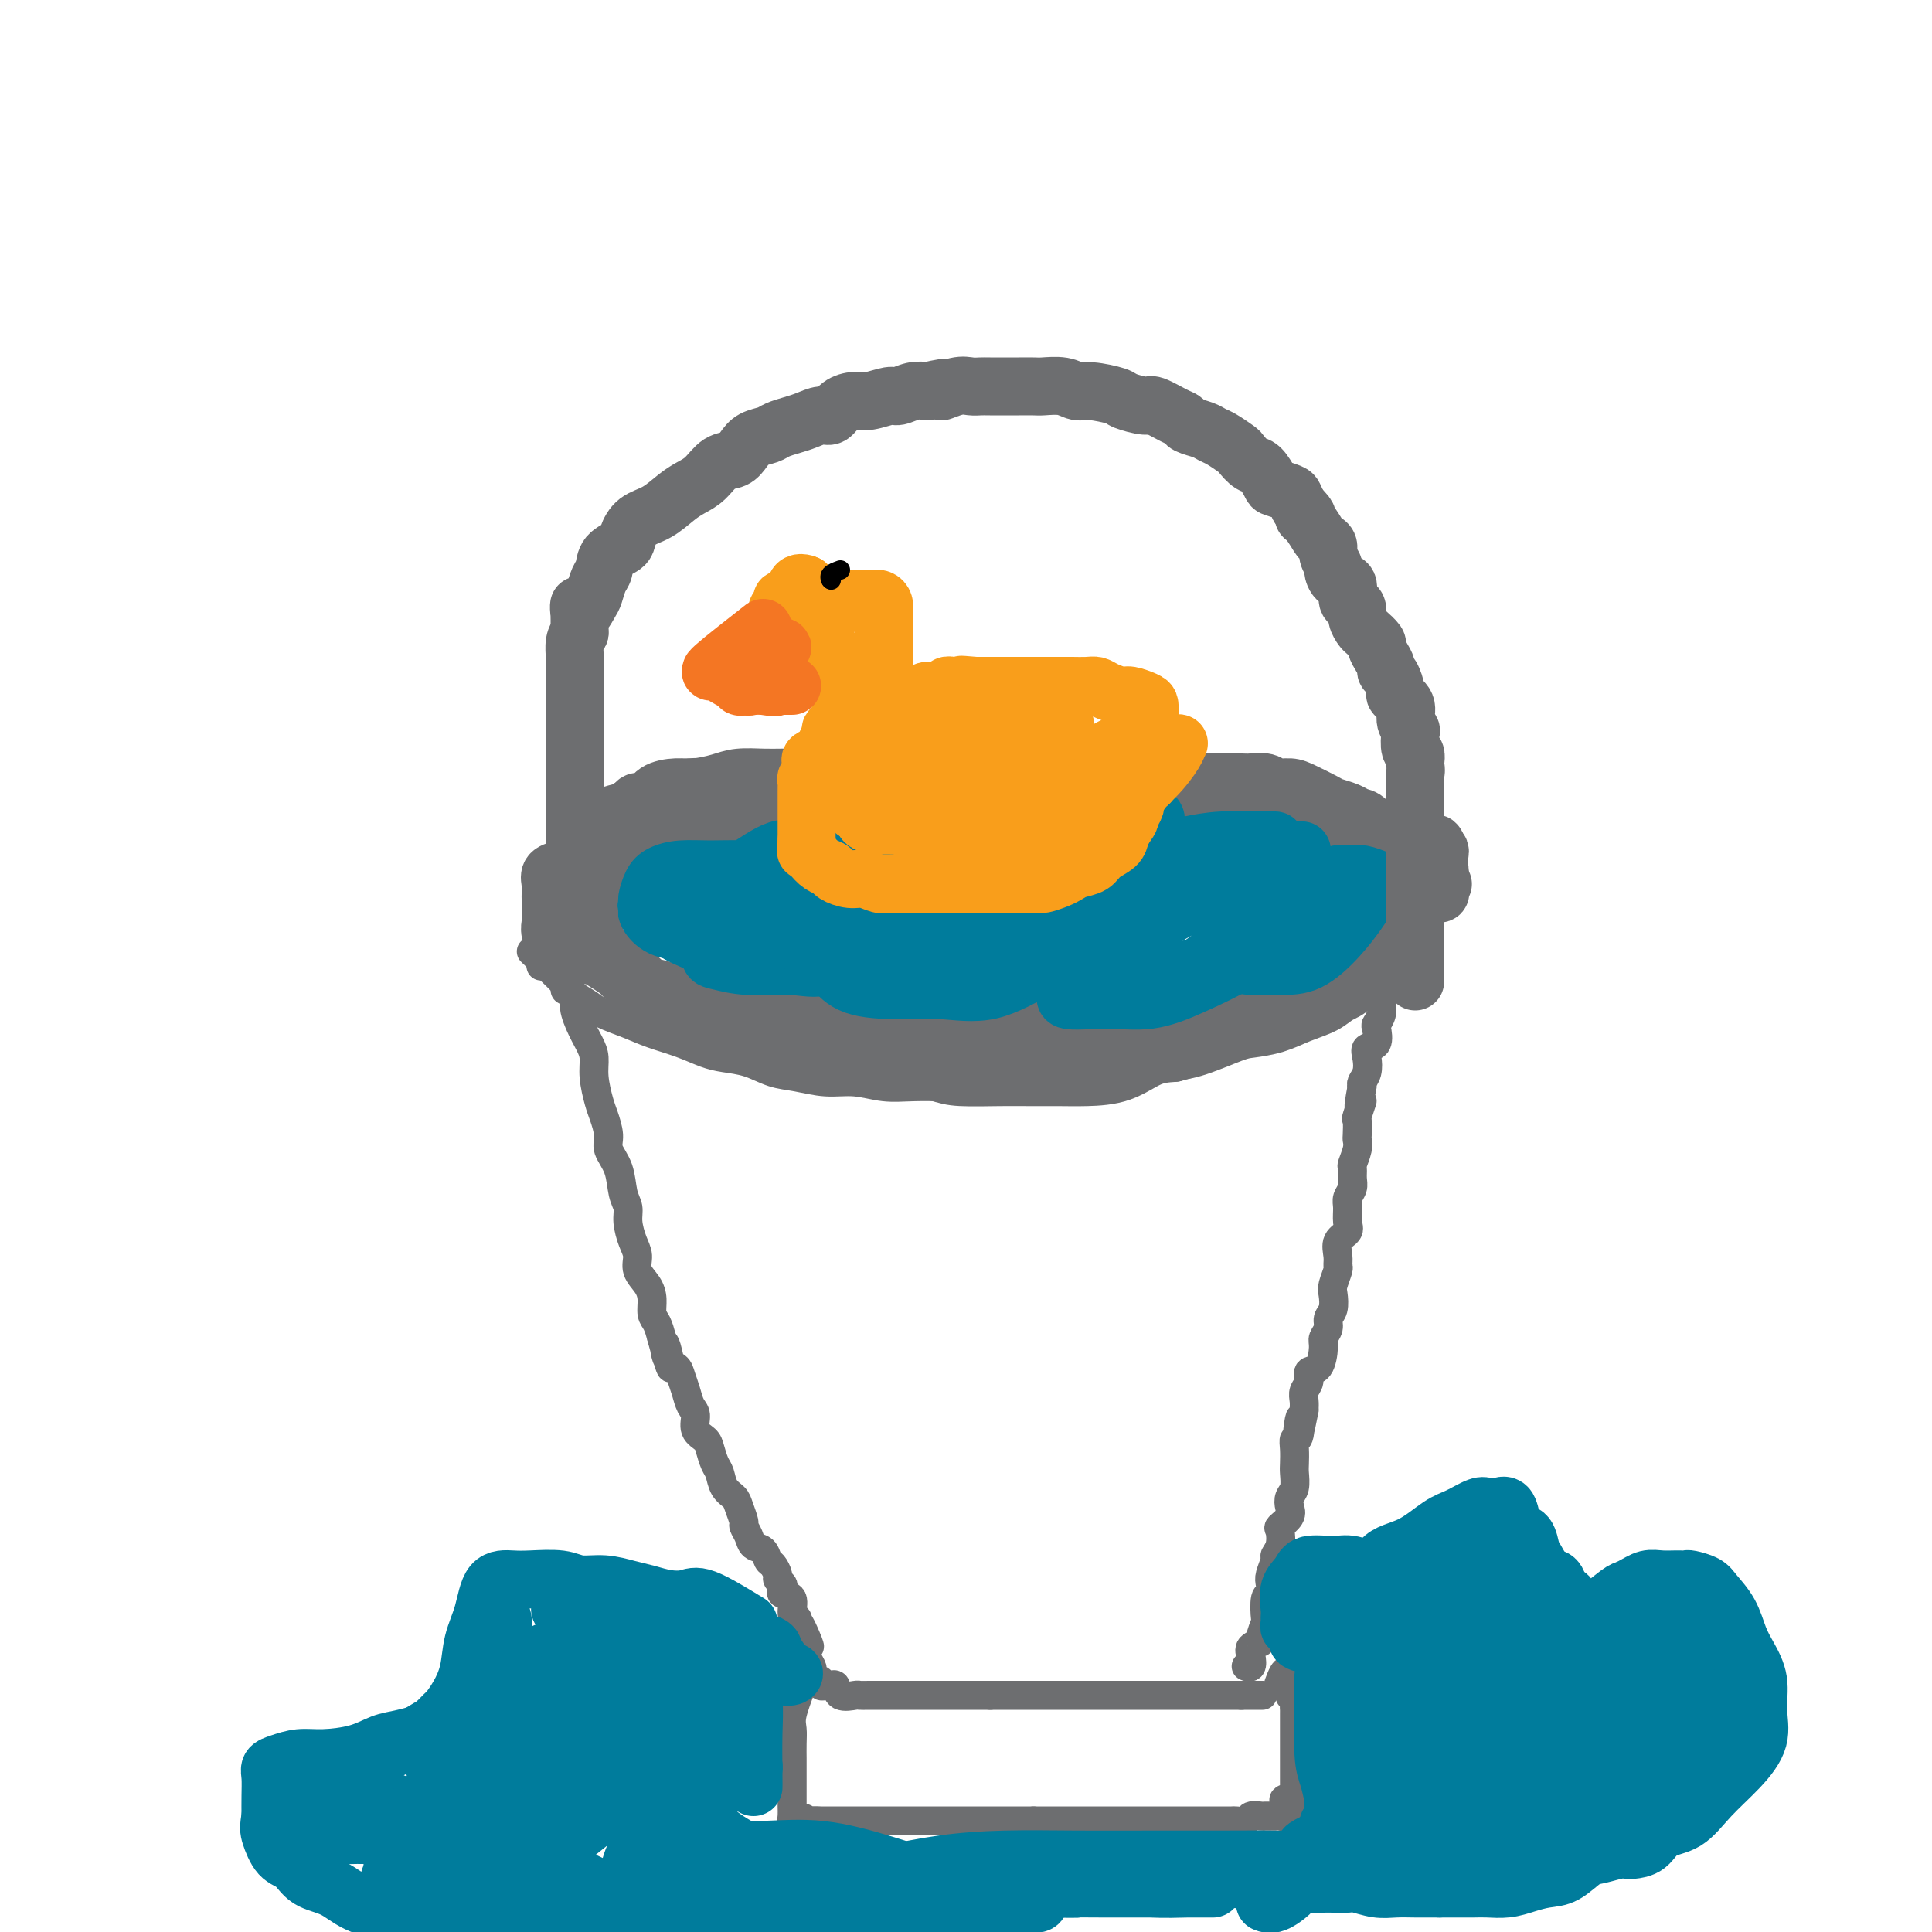 <svg viewBox='0 0 400 400' version='1.1' xmlns='http://www.w3.org/2000/svg' xmlns:xlink='http://www.w3.org/1999/xlink'><g fill='none' stroke='#6D6E70' stroke-width='6' stroke-linecap='round' stroke-linejoin='round'><path d='M117,205c1.895,1.089 3.790,2.178 5,3c1.210,0.822 1.734,1.376 3,2c1.266,0.624 3.275,1.319 5,2c1.725,0.681 3.167,1.347 5,2c1.833,0.653 4.058,1.292 6,2c1.942,0.708 3.603,1.485 5,2c1.397,0.515 2.532,0.769 4,1c1.468,0.231 3.269,0.439 5,1c1.731,0.561 3.392,1.475 5,2c1.608,0.525 3.162,0.663 5,1c1.838,0.337 3.959,0.875 6,1c2.041,0.125 4.004,-0.163 6,0c1.996,0.163 4.027,0.776 6,1c1.973,0.224 3.889,0.060 6,0c2.111,-0.060 4.419,-0.017 6,0c1.581,0.017 2.437,0.006 4,0c1.563,-0.006 3.835,-0.007 6,0c2.165,0.007 4.224,0.021 6,0c1.776,-0.021 3.270,-0.078 5,0c1.730,0.078 3.697,0.290 6,0c2.303,-0.290 4.944,-1.083 7,-2c2.056,-0.917 3.528,-1.959 5,-3'/><path d='M234,220c2.993,-1.148 4.475,-1.519 6,-2c1.525,-0.481 3.092,-1.074 5,-2c1.908,-0.926 4.156,-2.187 6,-3c1.844,-0.813 3.284,-1.180 5,-2c1.716,-0.820 3.709,-2.093 5,-3c1.291,-0.907 1.882,-1.449 3,-2c1.118,-0.551 2.764,-1.109 4,-2c1.236,-0.891 2.062,-2.113 3,-3c0.938,-0.887 1.990,-1.440 3,-2c1.010,-0.560 1.980,-1.127 3,-2c1.020,-0.873 2.091,-2.051 3,-3c0.909,-0.949 1.658,-1.669 2,-2c0.342,-0.331 0.278,-0.273 1,-1c0.722,-0.727 2.230,-2.240 3,-3c0.770,-0.760 0.802,-0.768 1,-1c0.198,-0.232 0.561,-0.686 1,-1c0.439,-0.314 0.953,-0.486 1,-1c0.047,-0.514 -0.372,-1.369 0,-2c0.372,-0.631 1.535,-1.037 2,-1c0.465,0.037 0.233,0.519 0,1'/><path d='M291,183c3.567,-2.844 0.985,0.547 0,2c-0.985,1.453 -0.373,0.970 0,1c0.373,0.030 0.506,0.575 0,1c-0.506,0.425 -1.652,0.730 -2,1c-0.348,0.270 0.103,0.505 0,1c-0.103,0.495 -0.759,1.250 -1,2c-0.241,0.750 -0.068,1.496 0,2c0.068,0.504 0.032,0.765 0,1c-0.032,0.235 -0.061,0.444 0,1c0.061,0.556 0.213,1.457 0,2c-0.213,0.543 -0.789,0.727 -1,1c-0.211,0.273 -0.055,0.637 0,1c0.055,0.363 0.011,0.727 0,1c-0.011,0.273 0.011,0.454 0,1c-0.011,0.546 -0.055,1.456 0,2c0.055,0.544 0.211,0.722 0,1c-0.211,0.278 -0.788,0.654 -1,1c-0.212,0.346 -0.061,0.660 0,1c0.061,0.340 0.030,0.705 0,1c-0.030,0.295 -0.059,0.521 0,1c0.059,0.479 0.204,1.213 0,2c-0.204,0.787 -0.759,1.627 -1,2c-0.241,0.373 -0.169,0.277 0,1c0.169,0.723 0.434,2.263 0,3c-0.434,0.737 -1.567,0.670 -2,1c-0.433,0.330 -0.168,1.058 0,2c0.168,0.942 0.237,2.100 0,3c-0.237,0.900 -0.782,1.543 -1,2c-0.218,0.457 -0.109,0.729 0,1'/><path d='M282,225c-1.332,6.999 -0.161,3.496 0,3c0.161,-0.496 -0.688,2.015 -1,3c-0.312,0.985 -0.087,0.443 0,1c0.087,0.557 0.038,2.214 0,3c-0.038,0.786 -0.063,0.700 0,1c0.063,0.300 0.214,0.986 0,2c-0.214,1.014 -0.793,2.355 -1,3c-0.207,0.645 -0.041,0.595 0,1c0.041,0.405 -0.042,1.267 0,2c0.042,0.733 0.209,1.337 0,2c-0.209,0.663 -0.796,1.384 -1,2c-0.204,0.616 -0.026,1.127 0,2c0.026,0.873 -0.098,2.108 0,3c0.098,0.892 0.420,1.441 0,2c-0.420,0.559 -1.580,1.126 -2,2c-0.420,0.874 -0.099,2.053 0,3c0.099,0.947 -0.025,1.661 0,2c0.025,0.339 0.199,0.303 0,1c-0.199,0.697 -0.770,2.126 -1,3c-0.230,0.874 -0.118,1.193 0,2c0.118,0.807 0.242,2.101 0,3c-0.242,0.899 -0.851,1.404 -1,2c-0.149,0.596 0.163,1.282 0,2c-0.163,0.718 -0.799,1.466 -1,2c-0.201,0.534 0.033,0.853 0,2c-0.033,1.147 -0.335,3.122 -1,4c-0.665,0.878 -1.695,0.658 -2,1c-0.305,0.342 0.114,1.246 0,2c-0.114,0.754 -0.761,1.357 -1,2c-0.239,0.643 -0.068,1.327 0,2c0.068,0.673 0.034,1.337 0,2'/><path d='M270,292c-2.099,10.647 -1.347,3.763 -1,2c0.347,-1.763 0.289,1.595 0,3c-0.289,1.405 -0.808,0.855 -1,1c-0.192,0.145 -0.055,0.983 0,2c0.055,1.017 0.028,2.212 0,3c-0.028,0.788 -0.058,1.169 0,2c0.058,0.831 0.204,2.111 0,3c-0.204,0.889 -0.759,1.388 -1,2c-0.241,0.612 -0.169,1.336 0,2c0.169,0.664 0.433,1.267 0,2c-0.433,0.733 -1.565,1.595 -2,2c-0.435,0.405 -0.173,0.353 0,1c0.173,0.647 0.256,1.993 0,3c-0.256,1.007 -0.852,1.675 -1,2c-0.148,0.325 0.153,0.307 0,1c-0.153,0.693 -0.759,2.095 -1,3c-0.241,0.905 -0.116,1.311 0,2c0.116,0.689 0.223,1.659 0,2c-0.223,0.341 -0.776,0.052 -1,1c-0.224,0.948 -0.120,3.132 0,4c0.120,0.868 0.256,0.420 0,1c-0.256,0.580 -0.905,2.187 -1,3c-0.095,0.813 0.363,0.831 0,1c-0.363,0.169 -1.548,0.490 -2,1c-0.452,0.510 -0.173,1.209 0,2c0.173,0.791 0.239,1.675 0,2c-0.239,0.325 -0.783,0.093 -1,0c-0.217,-0.093 -0.109,-0.046 0,0'/><path d='M110,197c3.820,3.671 7.640,7.342 9,9c1.360,1.658 0.258,1.302 0,2c-0.258,0.698 0.326,2.449 1,4c0.674,1.551 1.437,2.903 2,4c0.563,1.097 0.926,1.939 1,3c0.074,1.061 -0.140,2.342 0,4c0.140,1.658 0.633,3.695 1,5c0.367,1.305 0.609,1.879 1,3c0.391,1.121 0.932,2.789 1,4c0.068,1.211 -0.336,1.964 0,3c0.336,1.036 1.413,2.353 2,4c0.587,1.647 0.683,3.623 1,5c0.317,1.377 0.854,2.153 1,3c0.146,0.847 -0.098,1.763 0,3c0.098,1.237 0.538,2.795 1,4c0.462,1.205 0.946,2.056 1,3c0.054,0.944 -0.322,1.981 0,3c0.322,1.019 1.343,2.019 2,3c0.657,0.981 0.949,1.943 1,3c0.051,1.057 -0.140,2.208 0,3c0.140,0.792 0.611,1.226 1,2c0.389,0.774 0.694,1.887 1,3'/><path d='M137,277c3.040,11.342 1.641,4.196 1,2c-0.641,-2.196 -0.523,0.556 0,2c0.523,1.444 1.451,1.579 2,2c0.549,0.421 0.720,1.128 1,2c0.280,0.872 0.670,1.911 1,3c0.330,1.089 0.599,2.230 1,3c0.401,0.770 0.933,1.169 1,2c0.067,0.831 -0.333,2.094 0,3c0.333,0.906 1.398,1.454 2,2c0.602,0.546 0.743,1.091 1,2c0.257,0.909 0.632,2.182 1,3c0.368,0.818 0.730,1.183 1,2c0.270,0.817 0.450,2.088 1,3c0.550,0.912 1.471,1.465 2,2c0.529,0.535 0.665,1.050 1,2c0.335,0.950 0.867,2.333 1,3c0.133,0.667 -0.133,0.616 0,1c0.133,0.384 0.665,1.201 1,2c0.335,0.799 0.472,1.580 1,2c0.528,0.420 1.447,0.480 2,1c0.553,0.520 0.740,1.501 1,2c0.260,0.499 0.592,0.515 1,1c0.408,0.485 0.892,1.440 1,2c0.108,0.560 -0.159,0.725 0,1c0.159,0.275 0.746,0.658 1,1c0.254,0.342 0.177,0.641 0,1c-0.177,0.359 -0.453,0.779 0,1c0.453,0.221 1.637,0.245 2,1c0.363,0.755 -0.095,2.242 0,3c0.095,0.758 0.741,0.788 1,1c0.259,0.212 0.129,0.606 0,1'/><path d='M165,336c4.553,9.261 1.937,2.914 1,1c-0.937,-1.914 -0.195,0.604 0,2c0.195,1.396 -0.157,1.669 0,2c0.157,0.331 0.825,0.719 1,1c0.175,0.281 -0.141,0.456 0,1c0.141,0.544 0.741,1.456 1,2c0.259,0.544 0.178,0.720 0,1c-0.178,0.280 -0.451,0.664 0,1c0.451,0.336 1.627,0.624 2,1c0.373,0.376 -0.057,0.840 0,1c0.057,0.160 0.600,0.015 1,0c0.400,-0.015 0.656,0.101 1,0c0.344,-0.101 0.776,-0.419 1,0c0.224,0.419 0.240,1.576 1,2c0.760,0.424 2.265,0.113 3,0c0.735,-0.113 0.700,-0.030 1,0c0.300,0.030 0.937,0.008 2,0c1.063,-0.008 2.554,-0.002 4,0c1.446,0.002 2.848,0.001 4,0c1.152,-0.001 2.055,-0.000 3,0c0.945,0.000 1.933,0.000 3,0c1.067,-0.000 2.214,-0.000 3,0c0.786,0.000 1.212,0.000 2,0c0.788,-0.000 1.940,-0.000 3,0c1.060,0.000 2.030,0.000 3,0'/><path d='M205,351c4.868,0.000 3.038,0.000 3,0c-0.038,0.000 1.717,0.000 3,0c1.283,0.000 2.095,0.000 3,0c0.905,0.000 1.904,0.000 3,0c1.096,0.000 2.289,0.000 3,0c0.711,-0.000 0.940,0.000 2,0c1.060,0.000 2.953,0.000 4,0c1.047,0.000 1.249,0.000 2,0c0.751,0.000 2.050,0.000 3,0c0.950,0.000 1.550,0.000 2,0c0.450,0.000 0.750,0.000 1,0c0.250,0.000 0.448,0.000 1,0c0.552,0.000 1.456,0.000 2,0c0.544,0.000 0.727,0.000 1,0c0.273,0.000 0.636,-0.000 1,0c0.364,0.000 0.728,0.000 1,0c0.272,0.000 0.452,-0.000 1,0c0.548,0.000 1.464,0.000 2,0c0.536,0.000 0.692,-0.000 1,0c0.308,0.000 0.769,0.000 1,0c0.231,0.000 0.232,-0.000 1,0c0.768,0.000 2.304,0.000 3,0c0.696,0.000 0.554,-0.000 1,0c0.446,0.000 1.481,0.000 2,0c0.519,0.000 0.520,-0.000 1,0c0.480,0.000 1.437,0.000 2,0c0.563,0.000 0.732,-0.000 1,0c0.268,0.000 0.634,0.000 1,0'/><path d='M257,351c8.214,0.000 2.750,0.000 1,0c-1.750,0.000 0.214,0.000 1,0c0.786,0.000 0.393,0.000 0,0'/><path d='M166,349c-0.845,2.264 -1.691,4.528 -2,6c-0.309,1.472 -0.083,2.153 0,3c0.083,0.847 0.022,1.861 0,3c-0.022,1.139 -0.006,2.403 0,3c0.006,0.597 0.002,0.527 0,1c-0.002,0.473 -0.000,1.489 0,2c0.000,0.511 0.000,0.518 0,1c-0.000,0.482 -0.000,1.437 0,2c0.000,0.563 0.000,0.732 0,1c-0.000,0.268 -0.001,0.636 0,1c0.001,0.364 0.003,0.725 0,1c-0.003,0.275 -0.011,0.466 0,1c0.011,0.534 0.041,1.413 0,2c-0.041,0.587 -0.155,0.882 0,1c0.155,0.118 0.577,0.059 1,0'/><path d='M165,377c0.020,4.332 0.568,1.161 1,0c0.432,-1.161 0.746,-0.311 1,0c0.254,0.311 0.447,0.083 1,0c0.553,-0.083 1.465,-0.022 2,0c0.535,0.022 0.691,0.006 1,0c0.309,-0.006 0.769,-0.002 1,0c0.231,0.002 0.231,0.000 1,0c0.769,-0.000 2.307,-0.000 3,0c0.693,0.000 0.540,0.000 1,0c0.460,-0.000 1.531,-0.000 2,0c0.469,0.000 0.334,0.000 1,0c0.666,-0.000 2.133,-0.000 3,0c0.867,0.000 1.133,0.000 2,0c0.867,-0.000 2.334,-0.000 3,0c0.666,0.000 0.532,0.000 1,0c0.468,-0.000 1.539,-0.000 2,0c0.461,0.000 0.311,0.000 1,0c0.689,-0.000 2.216,-0.000 3,0c0.784,0.000 0.825,0.000 1,0c0.175,-0.000 0.485,-0.000 1,0c0.515,0.000 1.235,0.000 2,0c0.765,-0.000 1.575,-0.000 2,0c0.425,0.000 0.466,0.000 1,0c0.534,-0.000 1.560,-0.000 2,0c0.440,0.000 0.295,0.000 1,0c0.705,0.000 2.261,0.000 3,0c0.739,0.000 0.660,0.000 1,0c0.340,0.000 1.097,-0.000 2,0c0.903,0.000 1.951,0.000 3,0'/><path d='M214,377c7.878,0.000 3.072,0.000 2,0c-1.072,-0.000 1.589,-0.000 3,0c1.411,0.000 1.571,0.000 2,0c0.429,-0.000 1.126,-0.000 2,0c0.874,0.000 1.925,0.000 3,0c1.075,-0.000 2.175,-0.000 3,0c0.825,0.000 1.377,0.000 2,0c0.623,-0.000 1.319,-0.000 2,0c0.681,0.000 1.348,0.000 2,0c0.652,-0.000 1.291,-0.000 2,0c0.709,0.000 1.489,0.000 2,0c0.511,-0.000 0.753,-0.000 1,0c0.247,0.000 0.499,0.000 1,0c0.501,-0.000 1.250,-0.000 2,0c0.750,0.000 1.499,0.000 2,0c0.501,-0.000 0.753,-0.000 1,0c0.247,0.000 0.490,0.000 1,0c0.510,-0.000 1.287,-0.000 2,0c0.713,0.000 1.361,0.001 2,0c0.639,-0.001 1.269,-0.004 2,0c0.731,0.004 1.562,0.015 2,0c0.438,-0.015 0.483,-0.057 1,0c0.517,0.057 1.504,0.211 2,0c0.496,-0.211 0.499,-0.789 1,-1c0.501,-0.211 1.501,-0.055 2,0c0.499,0.055 0.498,0.009 1,0c0.502,-0.009 1.506,0.018 2,0c0.494,-0.018 0.479,-0.082 1,0c0.521,0.082 1.577,0.309 2,0c0.423,-0.309 0.211,-1.155 0,-2'/><path d='M267,374c8.215,-0.644 2.254,-0.754 0,-1c-2.254,-0.246 -0.800,-0.629 0,-1c0.800,-0.371 0.946,-0.729 1,-1c0.054,-0.271 0.014,-0.454 0,-1c-0.014,-0.546 -0.004,-1.456 0,-2c0.004,-0.544 0.001,-0.722 0,-1c-0.001,-0.278 -0.000,-0.656 0,-1c0.000,-0.344 0.000,-0.656 0,-1c-0.000,-0.344 -0.000,-0.721 0,-1c0.000,-0.279 0.000,-0.459 0,-1c-0.000,-0.541 -0.000,-1.444 0,-2c0.000,-0.556 0.000,-0.765 0,-1c-0.000,-0.235 -0.000,-0.497 0,-1c0.000,-0.503 0.001,-1.248 0,-2c-0.001,-0.752 -0.004,-1.510 0,-2c0.004,-0.490 0.015,-0.712 0,-1c-0.015,-0.288 -0.057,-0.641 0,-1c0.057,-0.359 0.211,-0.725 0,-1c-0.211,-0.275 -0.788,-0.459 -1,-1c-0.212,-0.541 -0.061,-1.440 0,-2c0.061,-0.560 0.030,-0.780 0,-1'/><path d='M267,348c-0.444,-4.044 -1.556,-1.156 -2,0c-0.444,1.156 -0.222,0.578 0,0'/><path d='M112,200c1.999,-2.553 3.999,-5.107 5,-6c1.001,-0.893 1.004,-0.126 2,0c0.996,0.126 2.985,-0.388 4,-1c1.015,-0.612 1.056,-1.322 2,-2c0.944,-0.678 2.790,-1.324 4,-2c1.210,-0.676 1.785,-1.383 3,-2c1.215,-0.617 3.072,-1.142 5,-2c1.928,-0.858 3.928,-2.047 6,-3c2.072,-0.953 4.214,-1.671 6,-2c1.786,-0.329 3.214,-0.270 5,-1c1.786,-0.730 3.930,-2.248 6,-3c2.070,-0.752 4.067,-0.737 6,-1c1.933,-0.263 3.803,-0.802 5,-1c1.197,-0.198 1.720,-0.053 3,0c1.280,0.053 3.318,0.014 5,0c1.682,-0.014 3.009,-0.004 4,0c0.991,0.004 1.647,0.001 3,0c1.353,-0.001 3.403,-0.000 5,0c1.597,0.000 2.742,0.000 4,0c1.258,-0.000 2.629,-0.000 4,0'/><path d='M199,174c7.104,-0.309 5.364,-0.083 6,0c0.636,0.083 3.650,0.022 6,0c2.350,-0.022 4.038,-0.006 6,0c1.962,0.006 4.199,0.002 6,0c1.801,-0.002 3.165,-0.000 5,0c1.835,0.000 4.140,0.000 6,0c1.860,-0.000 3.275,-0.001 5,0c1.725,0.001 3.761,0.003 5,0c1.239,-0.003 1.682,-0.011 3,0c1.318,0.011 3.510,0.040 5,0c1.490,-0.040 2.279,-0.150 3,0c0.721,0.150 1.374,0.560 2,1c0.626,0.440 1.225,0.910 2,1c0.775,0.090 1.727,-0.200 2,0c0.273,0.200 -0.134,0.890 0,1c0.134,0.110 0.808,-0.359 1,0c0.192,0.359 -0.099,1.545 0,2c0.099,0.455 0.589,0.177 1,0c0.411,-0.177 0.742,-0.254 1,0c0.258,0.254 0.443,0.837 1,1c0.557,0.163 1.486,-0.096 2,0c0.514,0.096 0.612,0.545 1,1c0.388,0.455 1.067,0.914 2,1c0.933,0.086 2.120,-0.202 3,0c0.880,0.202 1.454,0.895 2,1c0.546,0.105 1.063,-0.379 2,0c0.937,0.379 2.295,1.621 3,2c0.705,0.379 0.756,-0.105 1,0c0.244,0.105 0.681,0.797 1,1c0.319,0.203 0.520,-0.085 1,0c0.480,0.085 1.240,0.542 2,1'/><path d='M285,187c5.000,2.167 2.500,1.083 0,0'/></g>
<g fill='none' stroke='#6D6E70' stroke-width='12' stroke-linecap='round' stroke-linejoin='round'><path d='M289,177c-4.854,-2.528 -9.708,-5.056 -12,-6c-2.292,-0.944 -2.022,-0.305 -3,0c-0.978,0.305 -3.204,0.274 -5,0c-1.796,-0.274 -3.161,-0.792 -5,-1c-1.839,-0.208 -4.152,-0.108 -6,0c-1.848,0.108 -3.231,0.222 -5,0c-1.769,-0.222 -3.924,-0.781 -6,-1c-2.076,-0.219 -4.072,-0.097 -6,0c-1.928,0.097 -3.788,0.168 -6,0c-2.212,-0.168 -4.776,-0.574 -7,-1c-2.224,-0.426 -4.108,-0.870 -6,-1c-1.892,-0.130 -3.792,0.056 -5,0c-1.208,-0.056 -1.724,-0.354 -3,-1c-1.276,-0.646 -3.312,-1.641 -5,-2c-1.688,-0.359 -3.028,-0.082 -4,0c-0.972,0.082 -1.575,-0.030 -3,0c-1.425,0.030 -3.671,0.204 -5,0c-1.329,-0.204 -1.743,-0.786 -3,-1c-1.257,-0.214 -3.359,-0.061 -5,0c-1.641,0.061 -2.820,0.031 -4,0'/><path d='M185,163c-15.240,-1.238 -7.339,-0.332 -5,0c2.339,0.332 -0.883,0.089 -3,0c-2.117,-0.089 -3.129,-0.024 -4,0c-0.871,0.024 -1.599,0.006 -3,0c-1.401,-0.006 -3.473,-0.002 -5,0c-1.527,0.002 -2.509,-0.000 -4,0c-1.491,0.000 -3.490,0.002 -5,0c-1.510,-0.002 -2.529,-0.008 -4,0c-1.471,0.008 -3.394,0.031 -5,0c-1.606,-0.031 -2.896,-0.114 -4,0c-1.104,0.114 -2.024,0.426 -3,1c-0.976,0.574 -2.010,1.410 -3,2c-0.990,0.590 -1.938,0.935 -3,1c-1.062,0.065 -2.239,-0.148 -3,0c-0.761,0.148 -1.105,0.659 -2,1c-0.895,0.341 -2.342,0.514 -3,1c-0.658,0.486 -0.529,1.286 -1,2c-0.471,0.714 -1.543,1.343 -2,2c-0.457,0.657 -0.298,1.341 -1,2c-0.702,0.659 -2.265,1.293 -3,2c-0.735,0.707 -0.642,1.489 -1,2c-0.358,0.511 -1.168,0.753 -2,1c-0.832,0.247 -1.687,0.500 -2,1c-0.313,0.500 -0.084,1.247 0,2c0.084,0.753 0.022,1.510 0,2c-0.022,0.490 -0.006,0.711 0,1c0.006,0.289 0.002,0.644 0,1c-0.002,0.356 -0.000,0.711 0,1c0.000,0.289 0.000,0.511 0,1c-0.000,0.489 -0.000,1.244 0,2'/><path d='M114,191c-0.286,1.881 0.001,1.085 0,1c-0.001,-0.085 -0.288,0.541 0,1c0.288,0.459 1.150,0.752 2,1c0.850,0.248 1.687,0.450 2,1c0.313,0.550 0.100,1.446 1,2c0.900,0.554 2.912,0.764 4,1c1.088,0.236 1.253,0.497 2,1c0.747,0.503 2.075,1.248 3,2c0.925,0.752 1.445,1.511 2,2c0.555,0.489 1.145,0.707 2,1c0.855,0.293 1.976,0.661 3,1c1.024,0.339 1.951,0.650 3,1c1.049,0.350 2.219,0.739 3,1c0.781,0.261 1.174,0.396 2,1c0.826,0.604 2.087,1.679 3,2c0.913,0.321 1.478,-0.110 2,0c0.522,0.110 1.000,0.762 2,1c1.000,0.238 2.520,0.063 4,0c1.480,-0.063 2.918,-0.013 4,0c1.082,0.013 1.807,-0.011 3,0c1.193,0.011 2.856,0.055 4,0c1.144,-0.055 1.771,-0.211 3,0c1.229,0.211 3.059,0.789 4,1c0.941,0.211 0.993,0.057 2,0c1.007,-0.057 2.968,-0.015 4,0c1.032,0.015 1.136,0.004 2,0c0.864,-0.004 2.489,-0.001 4,0c1.511,0.001 2.907,0.000 4,0c1.093,-0.000 1.884,-0.000 3,0c1.116,0.000 2.558,0.000 4,0'/><path d='M195,212c8.327,0.536 4.645,0.876 4,1c-0.645,0.124 1.749,0.033 4,0c2.251,-0.033 4.360,-0.009 6,0c1.640,0.009 2.810,0.002 4,0c1.190,-0.002 2.399,-0.001 4,0c1.601,0.001 3.593,-0.000 5,0c1.407,0.000 2.231,0.001 4,0c1.769,-0.001 4.485,-0.003 6,0c1.515,0.003 1.830,0.012 3,0c1.170,-0.012 3.196,-0.044 5,0c1.804,0.044 3.385,0.164 5,0c1.615,-0.164 3.263,-0.612 5,-1c1.737,-0.388 3.564,-0.717 5,-1c1.436,-0.283 2.480,-0.521 4,-1c1.520,-0.479 3.517,-1.200 5,-2c1.483,-0.800 2.454,-1.678 4,-2c1.546,-0.322 3.668,-0.089 5,-1c1.332,-0.911 1.875,-2.966 3,-4c1.125,-1.034 2.833,-1.048 4,-2c1.167,-0.952 1.794,-2.844 3,-4c1.206,-1.156 2.991,-1.577 4,-2c1.009,-0.423 1.244,-0.847 2,-2c0.756,-1.153 2.034,-3.033 3,-4c0.966,-0.967 1.618,-1.019 2,-2c0.382,-0.981 0.492,-2.890 1,-4c0.508,-1.110 1.415,-1.421 2,-2c0.585,-0.579 0.850,-1.425 1,-2c0.150,-0.575 0.186,-0.879 0,-1c-0.186,-0.121 -0.593,-0.061 -1,0'/><path d='M297,176c1.145,-2.651 -0.993,-0.779 -2,0c-1.007,0.779 -0.885,0.467 -1,1c-0.115,0.533 -0.469,1.913 -1,3c-0.531,1.087 -1.240,1.880 -2,3c-0.760,1.120 -1.573,2.567 -2,4c-0.427,1.433 -0.470,2.853 -1,4c-0.530,1.147 -1.549,2.022 -2,3c-0.451,0.978 -0.335,2.058 -1,3c-0.665,0.942 -2.113,1.747 -3,3c-0.887,1.253 -1.215,2.955 -2,4c-0.785,1.045 -2.027,1.432 -3,2c-0.973,0.568 -1.677,1.316 -3,2c-1.323,0.684 -3.266,1.304 -5,2c-1.734,0.696 -3.260,1.467 -5,2c-1.740,0.533 -3.696,0.826 -5,1c-1.304,0.174 -1.956,0.229 -4,1c-2.044,0.771 -5.479,2.259 -8,3c-2.521,0.741 -4.129,0.734 -6,1c-1.871,0.266 -4.005,0.803 -6,1c-1.995,0.197 -3.850,0.053 -6,0c-2.150,-0.053 -4.594,-0.014 -6,0c-1.406,0.014 -1.776,0.004 -3,0c-1.224,-0.004 -3.304,-0.001 -5,0c-1.696,0.001 -3.008,0.000 -4,0c-0.992,-0.000 -1.662,-0.000 -3,0c-1.338,0.000 -3.343,0.000 -5,0c-1.657,-0.000 -2.966,-0.000 -4,0c-1.034,0.000 -1.793,0.000 -3,0c-1.207,-0.000 -2.864,-0.000 -4,0c-1.136,0.000 -1.753,0.000 -3,0c-1.247,-0.000 -3.123,-0.000 -5,0'/><path d='M184,219c-8.765,-0.174 -5.179,-0.610 -5,-1c0.179,-0.390 -3.051,-0.735 -5,-1c-1.949,-0.265 -2.618,-0.452 -4,-1c-1.382,-0.548 -3.476,-1.458 -5,-2c-1.524,-0.542 -2.478,-0.718 -4,-1c-1.522,-0.282 -3.613,-0.672 -5,-1c-1.387,-0.328 -2.070,-0.595 -3,-1c-0.930,-0.405 -2.107,-0.948 -3,-1c-0.893,-0.052 -1.503,0.387 -2,0c-0.497,-0.387 -0.883,-1.601 -1,-2c-0.117,-0.399 0.035,0.018 1,0c0.965,-0.018 2.744,-0.471 4,0c1.256,0.471 1.988,1.865 4,3c2.012,1.135 5.305,2.009 8,3c2.695,0.991 4.793,2.097 7,3c2.207,0.903 4.522,1.601 7,2c2.478,0.399 5.119,0.499 8,1c2.881,0.501 6.002,1.402 8,2c1.998,0.598 2.874,0.893 5,1c2.126,0.107 5.501,0.028 8,0c2.499,-0.028 4.120,-0.004 6,0c1.880,0.004 4.017,-0.013 6,0c1.983,0.013 3.810,0.055 6,0c2.190,-0.055 4.744,-0.207 7,-1c2.256,-0.793 4.216,-2.227 6,-3c1.784,-0.773 3.392,-0.887 5,-1'/><path d='M243,218c3.823,-1.081 4.379,-1.285 6,-2c1.621,-0.715 4.306,-1.942 6,-3c1.694,-1.058 2.398,-1.947 4,-3c1.602,-1.053 4.104,-2.269 6,-3c1.896,-0.731 3.188,-0.977 5,-2c1.812,-1.023 4.146,-2.824 6,-4c1.854,-1.176 3.228,-1.726 4,-2c0.772,-0.274 0.942,-0.272 2,-1c1.058,-0.728 3.003,-2.184 4,-3c0.997,-0.816 1.044,-0.990 2,-2c0.956,-1.010 2.820,-2.856 4,-4c1.180,-1.144 1.675,-1.588 2,-2c0.325,-0.412 0.481,-0.793 1,-1c0.519,-0.207 1.403,-0.238 2,-1c0.597,-0.762 0.909,-2.253 1,-3c0.091,-0.747 -0.037,-0.749 0,-1c0.037,-0.251 0.241,-0.751 0,-1c-0.241,-0.249 -0.927,-0.248 -1,0c-0.073,0.248 0.468,0.745 0,1c-0.468,0.255 -1.946,0.270 -3,1c-1.054,0.730 -1.685,2.175 -2,3c-0.315,0.825 -0.316,1.030 -1,2c-0.684,0.970 -2.053,2.706 -3,4c-0.947,1.294 -1.474,2.147 -2,3'/><path d='M286,194c-1.781,2.621 -2.233,3.175 -3,4c-0.767,0.825 -1.849,1.921 -3,3c-1.151,1.079 -2.370,2.142 -4,3c-1.630,0.858 -3.670,1.511 -5,2c-1.330,0.489 -1.948,0.814 -4,1c-2.052,0.186 -5.538,0.234 -8,1c-2.462,0.766 -3.902,2.251 -6,3c-2.098,0.749 -4.856,0.761 -7,1c-2.144,0.239 -3.674,0.705 -5,1c-1.326,0.295 -2.447,0.419 -4,1c-1.553,0.581 -3.539,1.620 -5,2c-1.461,0.380 -2.399,0.102 -4,0c-1.601,-0.102 -3.867,-0.028 -6,0c-2.133,0.028 -4.135,0.011 -6,0c-1.865,-0.011 -3.593,-0.017 -5,0c-1.407,0.017 -2.495,0.057 -4,0c-1.505,-0.057 -3.429,-0.211 -5,0c-1.571,0.211 -2.789,0.789 -4,1c-1.211,0.211 -2.415,0.057 -4,0c-1.585,-0.057 -3.553,-0.015 -5,0c-1.447,0.015 -2.375,0.003 -4,0c-1.625,-0.003 -3.946,0.002 -6,0c-2.054,-0.002 -3.839,-0.011 -5,0c-1.161,0.011 -1.696,0.043 -3,0c-1.304,-0.043 -3.376,-0.160 -5,0c-1.624,0.160 -2.801,0.597 -4,0c-1.199,-0.597 -2.421,-2.229 -4,-3c-1.579,-0.771 -3.516,-0.681 -5,-1c-1.484,-0.319 -2.515,-1.047 -4,-2c-1.485,-0.953 -3.424,-2.129 -5,-3c-1.576,-0.871 -2.788,-1.435 -4,-2'/><path d='M140,206c-4.523,-1.930 -4.832,-1.255 -6,-2c-1.168,-0.745 -3.196,-2.910 -4,-4c-0.804,-1.090 -0.383,-1.104 -1,-1c-0.617,0.104 -2.270,0.326 -3,0c-0.730,-0.326 -0.535,-1.201 -1,-2c-0.465,-0.799 -1.589,-1.523 -2,-2c-0.411,-0.477 -0.110,-0.708 0,-1c0.110,-0.292 0.029,-0.645 0,-1c-0.029,-0.355 -0.005,-0.713 0,-1c0.005,-0.287 -0.008,-0.504 0,-1c0.008,-0.496 0.036,-1.272 0,-2c-0.036,-0.728 -0.138,-1.407 0,-2c0.138,-0.593 0.515,-1.099 1,-2c0.485,-0.901 1.077,-2.195 2,-3c0.923,-0.805 2.177,-1.120 3,-2c0.823,-0.880 1.216,-2.325 2,-3c0.784,-0.675 1.959,-0.581 3,-1c1.041,-0.419 1.947,-1.352 3,-2c1.053,-0.648 2.251,-1.011 3,-1c0.749,0.011 1.049,0.395 2,0c0.951,-0.395 2.555,-1.570 4,-2c1.445,-0.430 2.733,-0.115 4,0c1.267,0.115 2.512,0.031 4,0c1.488,-0.031 3.218,-0.008 5,0c1.782,0.008 3.616,0.002 5,0c1.384,-0.002 2.319,-0.001 4,0c1.681,0.001 4.110,0.000 6,0c1.890,-0.000 3.241,-0.000 5,0c1.759,0.000 3.925,0.000 6,0c2.075,-0.000 4.059,-0.000 6,0c1.941,0.000 3.840,0.000 5,0c1.160,-0.000 1.580,-0.000 2,0'/><path d='M198,171c8.537,0.000 3.879,0.000 4,0c0.121,-0.000 5.020,-0.000 7,0c1.980,0.000 1.042,0.000 2,0c0.958,-0.000 3.811,-0.000 6,0c2.189,0.000 3.713,0.000 5,0c1.287,-0.000 2.335,-0.000 4,0c1.665,0.000 3.946,0.000 6,0c2.054,-0.000 3.882,-0.000 5,0c1.118,0.000 1.528,0.000 2,0c0.472,-0.000 1.007,-0.000 2,0c0.993,0.000 2.444,0.000 4,0c1.556,-0.000 3.216,-0.000 5,0c1.784,0.000 3.693,0.000 5,0c1.307,-0.000 2.013,-0.000 3,0c0.987,0.000 2.255,0.000 3,0c0.745,-0.000 0.966,-0.000 2,0c1.034,0.000 2.881,0.001 4,0c1.119,-0.001 1.511,-0.002 2,0c0.489,0.002 1.077,0.008 2,0c0.923,-0.008 2.182,-0.032 3,0c0.818,0.032 1.196,0.118 2,0c0.804,-0.118 2.036,-0.440 3,0c0.964,0.440 1.662,1.642 2,2c0.338,0.358 0.317,-0.126 1,0c0.683,0.126 2.071,0.864 3,1c0.929,0.136 1.401,-0.328 2,0c0.599,0.328 1.326,1.450 2,2c0.674,0.550 1.297,0.529 2,1c0.703,0.471 1.487,1.436 2,2c0.513,0.564 0.753,0.729 1,1c0.247,0.271 0.499,0.649 1,1c0.501,0.351 1.250,0.676 2,1'/><path d='M297,182c2.952,1.764 1.332,0.673 1,1c-0.332,0.327 0.625,2.071 0,2c-0.625,-0.071 -2.832,-1.958 -4,-3c-1.168,-1.042 -1.297,-1.238 -2,-2c-0.703,-0.762 -1.980,-2.088 -3,-3c-1.020,-0.912 -1.783,-1.410 -3,-2c-1.217,-0.590 -2.889,-1.271 -4,-2c-1.111,-0.729 -1.661,-1.505 -3,-2c-1.339,-0.495 -3.466,-0.709 -5,-1c-1.534,-0.291 -2.476,-0.660 -4,-1c-1.524,-0.340 -3.631,-0.651 -5,-1c-1.369,-0.349 -2.001,-0.737 -3,-1c-0.999,-0.263 -2.366,-0.400 -4,-1c-1.634,-0.600 -3.536,-1.662 -5,-2c-1.464,-0.338 -2.491,0.049 -4,0c-1.509,-0.049 -3.501,-0.535 -5,-1c-1.499,-0.465 -2.504,-0.909 -4,-1c-1.496,-0.091 -3.483,0.172 -5,0c-1.517,-0.172 -2.565,-0.778 -4,-1c-1.435,-0.222 -3.258,-0.059 -5,0c-1.742,0.059 -3.403,0.016 -5,0c-1.597,-0.016 -3.129,-0.004 -5,0c-1.871,0.004 -4.081,0.001 -6,0c-1.919,-0.001 -3.548,-0.000 -5,0c-1.452,0.000 -2.726,0.000 -4,0'/><path d='M201,161c-9.191,-0.464 -6.168,-0.124 -6,0c0.168,0.124 -2.517,0.033 -5,0c-2.483,-0.033 -4.763,-0.009 -7,0c-2.237,0.009 -4.429,0.002 -7,0c-2.571,-0.002 -5.519,0.002 -8,0c-2.481,-0.002 -4.495,-0.011 -6,0c-1.505,0.011 -2.502,0.041 -4,0c-1.498,-0.041 -3.497,-0.153 -5,0c-1.503,0.153 -2.510,0.571 -4,1c-1.490,0.429 -3.464,0.870 -5,1c-1.536,0.130 -2.634,-0.053 -4,0c-1.366,0.053 -3.000,0.340 -4,1c-1.000,0.660 -1.366,1.694 -2,2c-0.634,0.306 -1.534,-0.114 -2,0c-0.466,0.114 -0.496,0.763 0,1c0.496,0.237 1.519,0.063 2,0c0.481,-0.063 0.421,-0.014 1,0c0.579,0.014 1.798,-0.006 3,0c1.202,0.006 2.389,0.040 4,0c1.611,-0.040 3.648,-0.153 6,0c2.352,0.153 5.019,0.573 8,0c2.981,-0.573 6.276,-2.140 9,-3c2.724,-0.860 4.878,-1.015 7,-1c2.122,0.015 4.212,0.200 6,0c1.788,-0.200 3.273,-0.786 5,-1c1.727,-0.214 3.696,-0.058 5,0c1.304,0.058 1.944,0.016 3,0c1.056,-0.016 2.528,-0.008 4,0'/><path d='M195,162c9.909,-0.619 4.180,-0.166 3,0c-1.180,0.166 2.189,0.044 4,0c1.811,-0.044 2.065,-0.012 3,0c0.935,0.012 2.551,0.003 4,0c1.449,-0.003 2.729,-0.001 4,0c1.271,0.001 2.531,0.000 4,0c1.469,-0.000 3.145,-0.000 4,0c0.855,0.000 0.890,0.000 2,0c1.110,-0.000 3.297,-0.000 5,0c1.703,0.000 2.922,0.000 4,0c1.078,-0.000 2.015,-0.000 3,0c0.985,0.000 2.019,0.000 3,0c0.981,-0.000 1.909,-0.000 3,0c1.091,0.000 2.345,0.000 3,0c0.655,-0.000 0.711,-0.000 1,0c0.289,0.000 0.811,0.000 2,0c1.189,-0.000 3.047,-0.001 4,0c0.953,0.001 1.003,0.004 2,0c0.997,-0.004 2.942,-0.016 4,0c1.058,0.016 1.230,0.059 2,0c0.770,-0.059 2.139,-0.219 3,0c0.861,0.219 1.213,0.818 2,1c0.787,0.182 2.010,-0.054 3,0c0.990,0.054 1.746,0.396 3,1c1.254,0.604 3.008,1.469 4,2c0.992,0.531 1.224,0.727 2,1c0.776,0.273 2.095,0.623 3,1c0.905,0.377 1.397,0.781 2,1c0.603,0.219 1.316,0.251 2,1c0.684,0.749 1.338,2.214 2,3c0.662,0.786 1.331,0.893 2,1'/><path d='M287,174c4.066,2.277 1.730,1.969 1,2c-0.730,0.031 0.144,0.400 1,1c0.856,0.600 1.692,1.431 2,2c0.308,0.569 0.088,0.877 0,1c-0.088,0.123 -0.044,0.062 0,0'/></g>
<g fill='none' stroke='#007C9C' stroke-width='12' stroke-linecap='round' stroke-linejoin='round'><path d='M144,186c1.541,-1.291 3.083,-2.581 4,-3c0.917,-0.419 1.210,0.035 2,0c0.790,-0.035 2.077,-0.557 3,-1c0.923,-0.443 1.482,-0.806 1,-1c-0.482,-0.194 -2.004,-0.220 -4,0c-1.996,0.220 -4.464,0.686 -6,1c-1.536,0.314 -2.139,0.476 -3,1c-0.861,0.524 -1.981,1.408 -3,2c-1.019,0.592 -1.938,0.891 -1,1c0.938,0.109 3.731,0.029 6,0c2.269,-0.029 4.012,-0.008 6,0c1.988,0.008 4.220,0.002 6,0c1.780,-0.002 3.107,-0.001 4,0c0.893,0.001 1.353,0.000 2,0c0.647,-0.000 1.482,-0.000 1,0c-0.482,0.000 -2.281,0.000 -4,0c-1.719,-0.000 -3.360,-0.000 -5,0'/><path d='M153,186c-2.250,0.001 -3.374,0.003 -5,0c-1.626,-0.003 -3.755,-0.011 -5,0c-1.245,0.011 -1.608,0.041 -2,0c-0.392,-0.041 -0.813,-0.155 -1,0c-0.187,0.155 -0.140,0.577 0,1c0.140,0.423 0.373,0.847 2,1c1.627,0.153 4.647,0.036 7,0c2.353,-0.036 4.040,0.009 6,0c1.960,-0.009 4.195,-0.072 6,0c1.805,0.072 3.181,0.278 4,0c0.819,-0.278 1.081,-1.041 2,-2c0.919,-0.959 2.494,-2.113 3,-3c0.506,-0.887 -0.057,-1.506 0,-2c0.057,-0.494 0.734,-0.861 0,-1c-0.734,-0.139 -2.880,-0.048 -5,0c-2.120,0.048 -4.214,0.053 -6,0c-1.786,-0.053 -3.263,-0.165 -5,0c-1.737,0.165 -3.735,0.608 -5,1c-1.265,0.392 -1.799,0.735 -2,1c-0.201,0.265 -0.069,0.453 0,1c0.069,0.547 0.074,1.453 0,2c-0.074,0.547 -0.229,0.735 0,1c0.229,0.265 0.841,0.608 2,1c1.159,0.392 2.866,0.832 4,1c1.134,0.168 1.697,0.064 3,0c1.303,-0.064 3.348,-0.089 5,0c1.652,0.089 2.912,0.292 4,0c1.088,-0.292 2.003,-1.078 3,-2c0.997,-0.922 2.076,-1.979 3,-3c0.924,-1.021 1.693,-2.006 2,-3c0.307,-0.994 0.154,-1.997 0,-3'/><path d='M173,177c1.242,-1.943 0.347,-1.301 -1,-1c-1.347,0.301 -3.146,0.262 -5,0c-1.854,-0.262 -3.762,-0.748 -6,0c-2.238,0.748 -4.805,2.729 -7,4c-2.195,1.271 -4.017,1.832 -5,3c-0.983,1.168 -1.128,2.944 -2,4c-0.872,1.056 -2.471,1.393 -3,2c-0.529,0.607 0.014,1.484 0,2c-0.014,0.516 -0.583,0.671 0,1c0.583,0.329 2.317,0.832 4,1c1.683,0.168 3.314,0.001 5,0c1.686,-0.001 3.427,0.165 5,0c1.573,-0.165 2.979,-0.661 4,-2c1.021,-1.339 1.657,-3.521 2,-5c0.343,-1.479 0.392,-2.253 1,-3c0.608,-0.747 1.775,-1.466 0,-2c-1.775,-0.534 -6.492,-0.885 -10,-1c-3.508,-0.115 -5.805,0.004 -8,0c-2.195,-0.004 -4.286,-0.132 -6,0c-1.714,0.132 -3.049,0.523 -4,1c-0.951,0.477 -1.516,1.038 -2,2c-0.484,0.962 -0.887,2.324 -1,3c-0.113,0.676 0.064,0.664 0,1c-0.064,0.336 -0.370,1.018 0,2c0.370,0.982 1.417,2.263 3,3c1.583,0.737 3.703,0.931 6,1c2.297,0.069 4.770,0.013 7,0c2.230,-0.013 4.216,0.017 6,0c1.784,-0.017 3.365,-0.082 5,-1c1.635,-0.918 3.324,-2.691 4,-4c0.676,-1.309 0.338,-2.155 0,-3'/><path d='M165,185c0.708,-1.702 0.479,-2.456 0,-3c-0.479,-0.544 -1.207,-0.878 -3,-1c-1.793,-0.122 -4.653,-0.031 -7,0c-2.347,0.031 -4.183,0.004 -6,0c-1.817,-0.004 -3.614,0.015 -5,0c-1.386,-0.015 -2.361,-0.065 -3,1c-0.639,1.065 -0.944,3.246 -1,5c-0.056,1.754 0.135,3.082 0,4c-0.135,0.918 -0.596,1.425 0,2c0.596,0.575 2.250,1.216 4,2c1.750,0.784 3.596,1.709 6,2c2.404,0.291 5.367,-0.053 8,0c2.633,0.053 4.937,0.502 7,0c2.063,-0.502 3.886,-1.955 6,-3c2.114,-1.045 4.517,-1.681 6,-3c1.483,-1.319 2.044,-3.319 3,-5c0.956,-1.681 2.307,-3.041 3,-4c0.693,-0.959 0.728,-1.518 0,-2c-0.728,-0.482 -2.221,-0.889 -4,-1c-1.779,-0.111 -3.846,0.074 -6,0c-2.154,-0.074 -4.395,-0.407 -7,0c-2.605,0.407 -5.575,1.556 -8,3c-2.425,1.444 -4.307,3.185 -6,5c-1.693,1.815 -3.199,3.706 -4,5c-0.801,1.294 -0.897,1.992 -1,3c-0.103,1.008 -0.211,2.326 0,3c0.211,0.674 0.742,0.703 2,1c1.258,0.297 3.245,0.863 6,1c2.755,0.137 6.280,-0.155 9,0c2.720,0.155 4.634,0.759 7,0c2.366,-0.759 5.183,-2.879 8,-5'/><path d='M179,195c2.516,-1.432 4.805,-2.513 7,-4c2.195,-1.487 4.297,-3.379 6,-5c1.703,-1.621 3.006,-2.970 4,-4c0.994,-1.030 1.677,-1.740 1,-2c-0.677,-0.260 -2.716,-0.070 -5,0c-2.284,0.070 -4.815,0.019 -7,0c-2.185,-0.019 -4.025,-0.006 -6,0c-1.975,0.006 -4.084,0.005 -6,1c-1.916,0.995 -3.638,2.987 -5,4c-1.362,1.013 -2.366,1.046 -3,2c-0.634,0.954 -0.900,2.830 -1,4c-0.100,1.170 -0.033,1.636 0,2c0.033,0.364 0.033,0.626 0,1c-0.033,0.374 -0.097,0.860 1,1c1.097,0.140 3.356,-0.066 6,0c2.644,0.066 5.673,0.406 9,0c3.327,-0.406 6.951,-1.556 10,-3c3.049,-1.444 5.524,-3.182 8,-5c2.476,-1.818 4.954,-3.717 7,-5c2.046,-1.283 3.659,-1.952 5,-3c1.341,-1.048 2.410,-2.476 1,-3c-1.410,-0.524 -5.297,-0.145 -9,0c-3.703,0.145 -7.220,0.057 -11,0c-3.780,-0.057 -7.822,-0.083 -11,1c-3.178,1.083 -5.492,3.274 -7,5c-1.508,1.726 -2.208,2.989 -3,4c-0.792,1.011 -1.675,1.772 -2,3c-0.325,1.228 -0.093,2.922 0,4c0.093,1.078 0.046,1.539 0,2'/><path d='M168,195c0.023,2.007 1.081,2.524 2,3c0.919,0.476 1.700,0.912 4,1c2.300,0.088 6.121,-0.172 9,0c2.879,0.172 4.817,0.775 8,0c3.183,-0.775 7.611,-2.929 11,-5c3.389,-2.071 5.739,-4.057 8,-6c2.261,-1.943 4.432,-3.841 6,-5c1.568,-1.159 2.533,-1.579 3,-2c0.467,-0.421 0.436,-0.841 0,-1c-0.436,-0.159 -1.276,-0.055 -3,0c-1.724,0.055 -4.332,0.063 -7,0c-2.668,-0.063 -5.396,-0.195 -8,0c-2.604,0.195 -5.084,0.717 -7,1c-1.916,0.283 -3.269,0.329 -4,1c-0.731,0.671 -0.840,1.969 -2,3c-1.160,1.031 -3.372,1.797 -5,3c-1.628,1.203 -2.672,2.843 -3,4c-0.328,1.157 0.059,1.830 0,3c-0.059,1.170 -0.564,2.837 0,4c0.564,1.163 2.198,1.821 4,2c1.802,0.179 3.771,-0.120 6,0c2.229,0.120 4.717,0.659 8,0c3.283,-0.659 7.359,-2.515 10,-4c2.641,-1.485 3.846,-2.598 5,-4c1.154,-1.402 2.257,-3.094 4,-5c1.743,-1.906 4.125,-4.028 6,-6c1.875,-1.972 3.243,-3.795 4,-5c0.757,-1.205 0.901,-1.792 1,-2c0.099,-0.208 0.151,-0.036 -2,0c-2.151,0.036 -6.504,-0.062 -10,0c-3.496,0.062 -6.133,0.286 -9,1c-2.867,0.714 -5.962,1.918 -8,3c-2.038,1.082 -3.019,2.041 -4,3'/><path d='M195,182c-2.416,1.568 -2.455,2.487 -3,4c-0.545,1.513 -1.594,3.620 -2,5c-0.406,1.380 -0.168,2.035 0,3c0.168,0.965 0.267,2.242 0,3c-0.267,0.758 -0.898,0.998 0,1c0.898,0.002 3.327,-0.234 7,0c3.673,0.234 8.591,0.937 13,0c4.409,-0.937 8.309,-3.515 12,-6c3.691,-2.485 7.172,-4.876 10,-7c2.828,-2.124 5.004,-3.981 6,-6c0.996,-2.019 0.812,-4.199 1,-6c0.188,-1.801 0.746,-3.224 0,-4c-0.746,-0.776 -2.797,-0.904 -6,-1c-3.203,-0.096 -7.559,-0.159 -11,0c-3.441,0.159 -5.968,0.540 -9,2c-3.032,1.460 -6.567,3.998 -9,6c-2.433,2.002 -3.762,3.467 -5,5c-1.238,1.533 -2.384,3.132 -3,5c-0.616,1.868 -0.701,4.003 -1,6c-0.299,1.997 -0.810,3.857 -1,5c-0.190,1.143 -0.057,1.571 0,2c0.057,0.429 0.038,0.860 0,1c-0.038,0.140 -0.094,-0.012 1,0c1.094,0.012 3.337,0.188 6,0c2.663,-0.188 5.744,-0.739 9,-2c3.256,-1.261 6.687,-3.230 10,-5c3.313,-1.770 6.509,-3.339 9,-5c2.491,-1.661 4.276,-3.414 6,-5c1.724,-1.586 3.387,-3.004 4,-4c0.613,-0.996 0.175,-1.570 0,-2c-0.175,-0.430 -0.088,-0.715 0,-1'/><path d='M239,176c0.536,-1.859 -3.125,-0.506 -7,0c-3.875,0.506 -7.963,0.164 -11,0c-3.037,-0.164 -5.023,-0.149 -7,0c-1.977,0.149 -3.945,0.433 -6,1c-2.055,0.567 -4.198,1.418 -6,2c-1.802,0.582 -3.263,0.895 -6,2c-2.737,1.105 -6.750,3.001 -10,5c-3.250,1.999 -5.739,4.101 -8,6c-2.261,1.899 -4.296,3.595 -5,5c-0.704,1.405 -0.079,2.519 0,3c0.079,0.481 -0.388,0.329 0,1c0.388,0.671 1.631,2.166 4,3c2.369,0.834 5.865,1.009 9,1c3.135,-0.009 5.908,-0.202 9,0c3.092,0.202 6.501,0.797 10,0c3.499,-0.797 7.088,-2.988 11,-5c3.912,-2.012 8.146,-3.845 12,-6c3.854,-2.155 7.327,-4.631 10,-7c2.673,-2.369 4.545,-4.632 6,-6c1.455,-1.368 2.491,-1.841 2,-2c-0.491,-0.159 -2.510,-0.005 -5,0c-2.490,0.005 -5.453,-0.139 -9,0c-3.547,0.139 -7.679,0.560 -11,1c-3.321,0.440 -5.832,0.900 -8,2c-2.168,1.100 -3.994,2.841 -6,4c-2.006,1.159 -4.193,1.736 -5,3c-0.807,1.264 -0.234,3.214 0,4c0.234,0.786 0.129,0.407 0,1c-0.129,0.593 -0.282,2.159 0,3c0.282,0.841 0.999,0.957 3,1c2.001,0.043 5.286,0.012 9,0c3.714,-0.012 7.857,-0.006 12,0'/><path d='M226,198c5.833,-0.861 8.415,-3.513 12,-6c3.585,-2.487 8.171,-4.810 12,-7c3.829,-2.190 6.900,-4.248 9,-6c2.100,-1.752 3.228,-3.199 4,-4c0.772,-0.801 1.187,-0.957 1,-1c-0.187,-0.043 -0.977,0.027 -3,0c-2.023,-0.027 -5.279,-0.151 -8,0c-2.721,0.151 -4.908,0.576 -7,1c-2.092,0.424 -4.088,0.847 -6,2c-1.912,1.153 -3.741,3.037 -5,5c-1.259,1.963 -1.948,4.005 -3,6c-1.052,1.995 -2.468,3.945 -3,6c-0.532,2.055 -0.182,4.217 0,6c0.182,1.783 0.195,3.188 0,4c-0.195,0.812 -0.599,1.031 0,1c0.599,-0.031 2.200,-0.310 4,0c1.800,0.310 3.801,1.210 7,0c3.199,-1.210 7.598,-4.531 11,-7c3.402,-2.469 5.807,-4.087 8,-6c2.193,-1.913 4.174,-4.120 6,-6c1.826,-1.880 3.497,-3.432 4,-5c0.503,-1.568 -0.162,-3.152 0,-4c0.162,-0.848 1.150,-0.959 0,-1c-1.150,-0.041 -4.437,-0.011 -7,0c-2.563,0.011 -4.401,0.003 -7,0c-2.599,-0.003 -5.959,-0.001 -9,1c-3.041,1.001 -5.764,3.000 -8,5c-2.236,2.000 -3.987,4.000 -6,6c-2.013,2.000 -4.290,4.000 -6,6c-1.710,2.000 -2.855,4.000 -4,6'/><path d='M222,200c-3.841,4.567 -1.442,4.484 -1,5c0.442,0.516 -1.072,1.629 0,2c1.072,0.371 4.732,-0.002 8,0c3.268,0.002 6.146,0.380 9,0c2.854,-0.380 5.683,-1.517 9,-3c3.317,-1.483 7.120,-3.311 10,-5c2.880,-1.689 4.836,-3.237 7,-5c2.164,-1.763 4.537,-3.741 6,-5c1.463,-1.259 2.018,-1.801 3,-2c0.982,-0.199 2.393,-0.057 1,0c-1.393,0.057 -5.589,0.028 -9,0c-3.411,-0.028 -6.038,-0.056 -10,0c-3.962,0.056 -9.261,0.196 -14,0c-4.739,-0.196 -8.920,-0.729 -13,0c-4.080,0.729 -8.060,2.721 -11,4c-2.940,1.279 -4.841,1.845 -6,3c-1.159,1.155 -1.575,2.898 -2,4c-0.425,1.102 -0.860,1.562 0,2c0.860,0.438 3.015,0.855 6,1c2.985,0.145 6.799,0.020 11,0c4.201,-0.020 8.790,0.067 13,0c4.210,-0.067 8.042,-0.287 12,-1c3.958,-0.713 8.043,-1.918 11,-3c2.957,-1.082 4.787,-2.041 7,-3c2.213,-0.959 4.810,-1.917 6,-3c1.190,-1.083 0.974,-2.292 1,-3c0.026,-0.708 0.293,-0.917 0,-1c-0.293,-0.083 -1.147,-0.042 -2,0'/><path d='M274,187c-1.017,-0.613 -3.061,-0.145 -5,0c-1.939,0.145 -3.773,-0.032 -5,0c-1.227,0.032 -1.848,0.274 -3,1c-1.152,0.726 -2.834,1.935 -4,3c-1.166,1.065 -1.815,1.984 -2,3c-0.185,1.016 0.094,2.129 0,3c-0.094,0.871 -0.560,1.501 0,2c0.560,0.499 2.146,0.867 4,1c1.854,0.133 3.977,0.031 6,0c2.023,-0.031 3.946,0.009 6,-1c2.054,-1.009 4.237,-3.068 6,-5c1.763,-1.932 3.104,-3.737 4,-5c0.896,-1.263 1.347,-1.985 2,-3c0.653,-1.015 1.508,-2.324 2,-3c0.492,-0.676 0.622,-0.718 0,-1c-0.622,-0.282 -1.995,-0.804 -3,-1c-1.005,-0.196 -1.642,-0.065 -2,0c-0.358,0.065 -0.438,0.063 -1,0c-0.562,-0.063 -1.608,-0.189 -2,0c-0.392,0.189 -0.130,0.692 0,1c0.130,0.308 0.129,0.422 0,1c-0.129,0.578 -0.385,1.619 0,2c0.385,0.381 1.411,0.103 2,0c0.589,-0.103 0.740,-0.029 1,0c0.260,0.029 0.630,0.015 1,0'/><path d='M285,330c-0.100,-2.728 -0.199,-5.456 1,-7c1.199,-1.544 3.697,-1.902 6,-3c2.303,-1.098 4.413,-2.934 6,-4c1.587,-1.066 2.653,-1.360 4,-2c1.347,-0.640 2.977,-1.626 4,-2c1.023,-0.374 1.439,-0.135 2,0c0.561,0.135 1.267,0.167 2,0c0.733,-0.167 1.492,-0.532 2,0c0.508,0.532 0.765,1.961 1,3c0.235,1.039 0.447,1.687 1,2c0.553,0.313 1.447,0.292 2,1c0.553,0.708 0.764,2.144 1,3c0.236,0.856 0.497,1.133 1,2c0.503,0.867 1.249,2.325 2,3c0.751,0.675 1.509,0.567 2,1c0.491,0.433 0.716,1.408 1,2c0.284,0.592 0.626,0.803 1,1c0.374,0.197 0.779,0.382 1,1c0.221,0.618 0.258,1.668 1,2c0.742,0.332 2.189,-0.055 3,0c0.811,0.055 0.988,0.553 2,0c1.012,-0.553 2.861,-2.158 4,-3c1.139,-0.842 1.570,-0.921 2,-1'/><path d='M337,329c2.002,-1.072 3.007,-1.752 4,-2c0.993,-0.248 1.975,-0.064 3,0c1.025,0.064 2.094,0.008 3,0c0.906,-0.008 1.650,0.033 2,0c0.350,-0.033 0.306,-0.140 1,0c0.694,0.140 2.125,0.529 3,1c0.875,0.471 1.195,1.026 2,2c0.805,0.974 2.096,2.366 3,4c0.904,1.634 1.422,3.510 2,5c0.578,1.490 1.217,2.595 2,4c0.783,1.405 1.712,3.108 2,5c0.288,1.892 -0.063,3.971 0,6c0.063,2.029 0.540,4.009 0,6c-0.540,1.991 -2.097,3.994 -4,6c-1.903,2.006 -4.153,4.016 -6,6c-1.847,1.984 -3.293,3.943 -5,5c-1.707,1.057 -3.677,1.210 -5,2c-1.323,0.790 -2.000,2.215 -3,3c-1.000,0.785 -2.325,0.929 -3,1c-0.675,0.071 -0.701,0.068 -1,0c-0.299,-0.068 -0.873,-0.201 -2,0c-1.127,0.201 -2.808,0.736 -4,1c-1.192,0.264 -1.897,0.257 -3,1c-1.103,0.743 -2.606,2.238 -4,3c-1.394,0.762 -2.679,0.793 -4,1c-1.321,0.207 -2.678,0.591 -4,1c-1.322,0.409 -2.608,0.842 -4,1c-1.392,0.158 -2.888,0.042 -4,0c-1.112,-0.042 -1.838,-0.011 -3,0c-1.162,0.011 -2.761,0.003 -4,0c-1.239,-0.003 -2.120,-0.002 -3,0'/><path d='M298,391c-3.105,0.004 -3.866,0.015 -5,0c-1.134,-0.015 -2.640,-0.057 -4,0c-1.360,0.057 -2.576,0.211 -4,0c-1.424,-0.211 -3.058,-0.788 -4,-1c-0.942,-0.212 -1.193,-0.058 -2,0c-0.807,0.058 -2.171,0.019 -3,0c-0.829,-0.019 -1.123,-0.017 -2,0c-0.877,0.017 -2.335,0.051 -3,0c-0.665,-0.051 -0.536,-0.185 -1,0c-0.464,0.185 -1.522,0.691 -2,1c-0.478,0.309 -0.375,0.423 -1,1c-0.625,0.577 -1.976,1.617 -3,2c-1.024,0.383 -1.721,0.109 -2,0c-0.279,-0.109 -0.139,-0.055 0,0'/><path d='M155,336c-3.446,-2.107 -6.892,-4.213 -9,-5c-2.108,-0.787 -2.877,-0.253 -4,0c-1.123,0.253 -2.601,0.227 -4,0c-1.399,-0.227 -2.721,-0.653 -4,-1c-1.279,-0.347 -2.516,-0.615 -4,-1c-1.484,-0.385 -3.214,-0.888 -5,-1c-1.786,-0.112 -3.627,0.165 -5,0c-1.373,-0.165 -2.279,-0.772 -4,-1c-1.721,-0.228 -4.258,-0.075 -6,0c-1.742,0.075 -2.690,0.073 -4,0c-1.310,-0.073 -2.984,-0.218 -4,1c-1.016,1.218 -1.376,3.798 -2,6c-0.624,2.202 -1.513,4.027 -2,6c-0.487,1.973 -0.571,4.094 -1,6c-0.429,1.906 -1.201,3.596 -2,5c-0.799,1.404 -1.623,2.523 -2,3c-0.377,0.477 -0.305,0.312 -1,1c-0.695,0.688 -2.157,2.229 -3,3c-0.843,0.771 -1.068,0.771 -2,1c-0.932,0.229 -2.573,0.688 -4,1c-1.427,0.312 -2.640,0.479 -4,1c-1.360,0.521 -2.866,1.396 -5,2c-2.134,0.604 -4.898,0.937 -7,1c-2.102,0.063 -3.544,-0.143 -5,0c-1.456,0.143 -2.926,0.635 -4,1c-1.074,0.365 -1.752,0.603 -2,1c-0.248,0.397 -0.067,0.953 0,2c0.067,1.047 0.019,2.585 0,4c-0.019,1.415 -0.010,2.708 0,4'/><path d='M56,376c-0.390,2.386 -0.366,2.851 0,4c0.366,1.149 1.074,2.983 2,4c0.926,1.017 2.069,1.218 3,2c0.931,0.782 1.650,2.146 3,3c1.350,0.854 3.332,1.197 5,2c1.668,0.803 3.021,2.065 5,3c1.979,0.935 4.582,1.543 7,2c2.418,0.457 4.650,0.764 7,1c2.350,0.236 4.819,0.403 7,1c2.181,0.597 4.073,1.624 6,2c1.927,0.376 3.888,0.101 6,0c2.112,-0.101 4.376,-0.027 6,0c1.624,0.027 2.607,0.008 3,0c0.393,-0.008 0.197,-0.004 0,0'/><path d='M118,347c-6.571,3.071 -13.143,6.143 -16,8c-2.857,1.857 -2.000,2.500 -2,3c-0.000,0.500 -0.858,0.856 -2,2c-1.142,1.144 -2.567,3.074 -3,4c-0.433,0.926 0.125,0.847 0,1c-0.125,0.153 -0.934,0.538 0,1c0.934,0.462 3.611,1.000 6,0c2.389,-1.000 4.491,-3.539 7,-6c2.509,-2.461 5.427,-4.843 8,-7c2.573,-2.157 4.802,-4.087 6,-6c1.198,-1.913 1.364,-3.808 2,-5c0.636,-1.192 1.743,-1.680 1,-2c-0.743,-0.320 -3.337,-0.473 -6,0c-2.663,0.473 -5.397,1.573 -8,3c-2.603,1.427 -5.075,3.181 -7,5c-1.925,1.819 -3.303,3.702 -5,6c-1.697,2.298 -3.712,5.010 -5,7c-1.288,1.990 -1.850,3.259 -2,4c-0.150,0.741 0.113,0.955 0,1c-0.113,0.045 -0.601,-0.080 1,0c1.601,0.080 5.290,0.365 8,-1c2.710,-1.365 4.442,-4.380 7,-7c2.558,-2.620 5.941,-4.847 8,-7c2.059,-2.153 2.794,-4.234 4,-6c1.206,-1.766 2.884,-3.216 4,-5c1.116,-1.784 1.670,-3.901 1,-4c-0.670,-0.099 -2.565,1.819 -5,4c-2.435,2.181 -5.410,4.623 -8,7c-2.590,2.377 -4.795,4.688 -7,7'/><path d='M105,354c-4.082,3.883 -4.289,4.590 -5,6c-0.711,1.410 -1.928,3.523 -3,5c-1.072,1.477 -1.998,2.320 -2,1c-0.002,-1.320 0.921,-4.802 2,-8c1.079,-3.198 2.313,-6.112 3,-9c0.687,-2.888 0.827,-5.751 1,-8c0.173,-2.249 0.378,-3.885 1,-5c0.622,-1.115 1.660,-1.709 2,-1c0.340,0.709 -0.018,2.722 0,4c0.018,1.278 0.412,1.821 1,3c0.588,1.179 1.368,2.996 3,4c1.632,1.004 4.114,1.196 6,2c1.886,0.804 3.174,2.219 5,3c1.826,0.781 4.189,0.929 6,1c1.811,0.071 3.070,0.067 4,0c0.930,-0.067 1.529,-0.197 2,0c0.471,0.197 0.813,0.720 1,0c0.187,-0.720 0.220,-2.682 -1,-4c-1.220,-1.318 -3.691,-1.991 -5,-3c-1.309,-1.009 -1.454,-2.353 -2,-3c-0.546,-0.647 -1.493,-0.597 -2,-1c-0.507,-0.403 -0.573,-1.258 0,-1c0.573,0.258 1.787,1.629 3,3'/><path d='M125,343c1.230,1.324 2.803,3.135 4,4c1.197,0.865 2.016,0.784 3,1c0.984,0.216 2.134,0.729 3,1c0.866,0.271 1.449,0.302 2,0c0.551,-0.302 1.070,-0.935 0,-2c-1.070,-1.065 -3.728,-2.562 -6,-4c-2.272,-1.438 -4.158,-2.818 -6,-4c-1.842,-1.182 -3.642,-2.167 -5,-3c-1.358,-0.833 -2.275,-1.514 -3,-2c-0.725,-0.486 -1.256,-0.779 -1,-1c0.256,-0.221 1.301,-0.372 3,0c1.699,0.372 4.053,1.266 6,2c1.947,0.734 3.489,1.310 5,2c1.511,0.690 2.993,1.496 5,2c2.007,0.504 4.541,0.707 6,1c1.459,0.293 1.845,0.674 3,1c1.155,0.326 3.078,0.595 4,1c0.922,0.405 0.841,0.945 1,1c0.159,0.055 0.558,-0.376 1,0c0.442,0.376 0.927,1.558 0,2c-0.927,0.442 -3.267,0.142 -6,0c-2.733,-0.142 -5.859,-0.128 -9,0c-3.141,0.128 -6.297,0.368 -10,1c-3.703,0.632 -7.951,1.654 -12,3c-4.049,1.346 -7.898,3.016 -11,5c-3.102,1.984 -5.458,4.281 -7,6c-1.542,1.719 -2.271,2.859 -3,4'/><path d='M92,364c-3.441,2.774 -1.542,2.209 -1,2c0.542,-0.209 -0.273,-0.063 1,0c1.273,0.063 4.634,0.043 8,0c3.366,-0.043 6.737,-0.110 10,-1c3.263,-0.890 6.419,-2.603 9,-4c2.581,-1.397 4.587,-2.478 6,-3c1.413,-0.522 2.233,-0.483 3,-1c0.767,-0.517 1.481,-1.588 0,-2c-1.481,-0.412 -5.155,-0.164 -9,0c-3.845,0.164 -7.860,0.244 -12,0c-4.140,-0.244 -8.405,-0.811 -12,0c-3.595,0.811 -6.519,3.002 -10,5c-3.481,1.998 -7.519,3.804 -11,6c-3.481,2.196 -6.404,4.782 -9,7c-2.596,2.218 -4.864,4.069 -6,5c-1.136,0.931 -1.138,0.941 0,1c1.138,0.059 3.418,0.166 6,0c2.582,-0.166 5.467,-0.604 8,-1c2.533,-0.396 4.714,-0.750 6,-1c1.286,-0.250 1.677,-0.396 2,-1c0.323,-0.604 0.579,-1.664 1,-2c0.421,-0.336 1.007,0.054 1,0c-0.007,-0.054 -0.607,-0.552 -2,-1c-1.393,-0.448 -3.578,-0.847 -5,-1c-1.422,-0.153 -2.082,-0.062 -3,0c-0.918,0.062 -2.093,0.094 -3,0c-0.907,-0.094 -1.545,-0.312 -2,0c-0.455,0.312 -0.728,1.156 -1,2'/><path d='M67,374c-2.276,0.785 -0.466,2.749 0,4c0.466,1.251 -0.413,1.791 0,2c0.413,0.209 2.120,0.088 4,0c1.880,-0.088 3.935,-0.143 6,0c2.065,0.143 4.139,0.484 6,0c1.861,-0.484 3.507,-1.792 5,-3c1.493,-1.208 2.832,-2.315 4,-3c1.168,-0.685 2.165,-0.949 2,-1c-0.165,-0.051 -1.494,0.112 -3,0c-1.506,-0.112 -3.190,-0.499 -4,0c-0.810,0.499 -0.744,1.885 -1,3c-0.256,1.115 -0.832,1.959 -1,3c-0.168,1.041 0.073,2.280 0,3c-0.073,0.720 -0.458,0.920 0,1c0.458,0.080 1.760,0.039 4,0c2.240,-0.039 5.419,-0.076 8,0c2.581,0.076 4.565,0.266 7,-1c2.435,-1.266 5.320,-3.989 8,-6c2.680,-2.011 5.156,-3.309 7,-5c1.844,-1.691 3.055,-3.774 4,-5c0.945,-1.226 1.625,-1.595 2,-2c0.375,-0.405 0.447,-0.847 0,-1c-0.447,-0.153 -1.412,-0.016 -3,0c-1.588,0.016 -3.798,-0.090 -6,0c-2.202,0.090 -4.394,0.375 -6,2c-1.606,1.625 -2.625,4.591 -4,7c-1.375,2.409 -3.107,4.260 -4,6c-0.893,1.740 -0.946,3.370 -1,5'/><path d='M101,383c-1.336,2.972 -0.176,1.400 0,1c0.176,-0.400 -0.632,0.370 0,1c0.632,0.630 2.704,1.121 5,0c2.296,-1.121 4.815,-3.852 7,-6c2.185,-2.148 4.036,-3.712 6,-6c1.964,-2.288 4.039,-5.301 5,-8c0.961,-2.699 0.806,-5.083 1,-7c0.194,-1.917 0.738,-3.366 1,-4c0.262,-0.634 0.243,-0.453 -2,0c-2.243,0.453 -6.711,1.178 -10,3c-3.289,1.822 -5.401,4.741 -8,7c-2.599,2.259 -5.687,3.858 -8,6c-2.313,2.142 -3.853,4.826 -6,7c-2.147,2.174 -4.902,3.836 -7,6c-2.098,2.164 -3.540,4.829 -4,6c-0.460,1.171 0.063,0.847 0,1c-0.063,0.153 -0.710,0.783 0,1c0.710,0.217 2.779,0.022 5,0c2.221,-0.022 4.595,0.129 7,0c2.405,-0.129 4.841,-0.539 7,-2c2.159,-1.461 4.041,-3.975 7,-6c2.959,-2.025 6.994,-3.562 10,-5c3.006,-1.438 4.982,-2.777 7,-4c2.018,-1.223 4.080,-2.329 5,-3c0.920,-0.671 0.700,-0.908 1,-1c0.300,-0.092 1.119,-0.038 1,0c-0.119,0.038 -1.176,0.062 -3,0c-1.824,-0.062 -4.414,-0.209 -8,0c-3.586,0.209 -8.167,0.774 -12,2c-3.833,1.226 -6.916,3.113 -10,5'/><path d='M98,377c-3.459,1.189 -7.106,1.663 -10,3c-2.894,1.337 -5.034,3.538 -6,5c-0.966,1.462 -0.758,2.186 -1,3c-0.242,0.814 -0.935,1.718 0,2c0.935,0.282 3.499,-0.056 7,0c3.501,0.056 7.938,0.508 12,0c4.062,-0.508 7.749,-1.975 11,-4c3.251,-2.025 6.065,-4.608 9,-7c2.935,-2.392 5.992,-4.593 8,-7c2.008,-2.407 2.969,-5.019 4,-8c1.031,-2.981 2.133,-6.329 3,-9c0.867,-2.671 1.500,-4.663 2,-6c0.500,-1.337 0.866,-2.019 1,-3c0.134,-0.981 0.036,-2.262 0,-3c-0.036,-0.738 -0.010,-0.933 0,-1c0.010,-0.067 0.003,-0.004 0,1c-0.003,1.004 -0.002,2.950 0,5c0.002,2.050 0.007,4.203 0,7c-0.007,2.797 -0.024,6.238 0,9c0.024,2.762 0.088,4.846 0,6c-0.088,1.154 -0.330,1.379 0,2c0.330,0.621 1.230,1.638 2,2c0.770,0.362 1.409,0.069 2,0c0.591,-0.069 1.133,0.087 2,0c0.867,-0.087 2.057,-0.415 3,-2c0.943,-1.585 1.638,-4.427 2,-7c0.362,-2.573 0.389,-4.878 1,-7c0.611,-2.122 1.805,-4.061 3,-6'/><path d='M153,352c1.619,-4.463 1.166,-4.622 1,-5c-0.166,-0.378 -0.045,-0.977 0,-2c0.045,-1.023 0.015,-2.470 0,-3c-0.015,-0.530 -0.014,-0.142 0,1c0.014,1.142 0.042,3.038 0,5c-0.042,1.962 -0.155,3.988 0,6c0.155,2.012 0.577,4.009 1,6c0.423,1.991 0.845,3.977 1,5c0.155,1.023 0.043,1.083 0,2c-0.043,0.917 -0.015,2.689 0,3c0.015,0.311 0.018,-0.840 0,-3c-0.018,-2.160 -0.058,-5.329 0,-8c0.058,-2.671 0.214,-4.845 0,-7c-0.214,-2.155 -0.798,-4.291 -1,-6c-0.202,-1.709 -0.022,-2.991 0,-4c0.022,-1.009 -0.114,-1.745 0,-2c0.114,-0.255 0.478,-0.028 1,0c0.522,0.028 1.201,-0.145 2,0c0.799,0.145 1.719,0.606 2,1c0.281,0.394 -0.078,0.722 0,1c0.078,0.278 0.594,0.508 1,1c0.406,0.492 0.703,1.246 1,2'/><path d='M162,345c0.505,1.015 -0.232,1.054 0,1c0.232,-0.054 1.432,-0.201 2,0c0.568,0.201 0.503,0.749 0,1c-0.503,0.251 -1.443,0.203 -2,0c-0.557,-0.203 -0.730,-0.562 -1,-1c-0.270,-0.438 -0.635,-0.954 -1,-1c-0.365,-0.046 -0.728,0.380 -1,0c-0.272,-0.380 -0.451,-1.566 -1,-2c-0.549,-0.434 -1.467,-0.116 -2,0c-0.533,0.116 -0.682,0.031 -1,0c-0.318,-0.031 -0.805,-0.009 -1,0c-0.195,0.009 -0.097,0.004 0,0'/><path d='M149,353c-3.092,4.310 -6.184,8.619 -8,11c-1.816,2.381 -2.357,2.833 -3,4c-0.643,1.167 -1.387,3.048 -2,5c-0.613,1.952 -1.096,3.974 -2,6c-0.904,2.026 -2.230,4.055 -3,6c-0.770,1.945 -0.982,3.804 -1,5c-0.018,1.196 0.160,1.728 0,2c-0.160,0.272 -0.658,0.283 -2,0c-1.342,-0.283 -3.527,-0.861 -6,-2c-2.473,-1.139 -5.235,-2.841 -8,-4c-2.765,-1.159 -5.535,-1.776 -8,-2c-2.465,-0.224 -4.627,-0.055 -6,0c-1.373,0.055 -1.957,-0.003 -2,0c-0.043,0.003 0.454,0.067 2,1c1.546,0.933 4.139,2.733 7,4c2.861,1.267 5.990,2.000 9,3c3.010,1.000 5.903,2.268 9,3c3.097,0.732 6.400,0.927 10,1c3.600,0.073 7.498,0.023 11,0c3.502,-0.023 6.608,-0.020 10,0c3.392,0.020 7.069,0.058 10,0c2.931,-0.058 5.117,-0.212 8,0c2.883,0.212 6.463,0.789 9,1c2.537,0.211 4.029,0.057 6,0c1.971,-0.057 4.420,-0.016 6,0c1.580,0.016 2.290,0.008 3,0'/><path d='M198,397c12.111,0.308 5.889,0.079 4,0c-1.889,-0.079 0.556,-0.008 2,0c1.444,0.008 1.887,-0.047 1,0c-0.887,0.047 -3.104,0.195 -6,0c-2.896,-0.195 -6.472,-0.733 -11,-2c-4.528,-1.267 -10.007,-3.264 -14,-4c-3.993,-0.736 -6.500,-0.211 -10,0c-3.500,0.211 -7.993,0.109 -12,0c-4.007,-0.109 -7.529,-0.225 -11,0c-3.471,0.225 -6.891,0.792 -9,1c-2.109,0.208 -2.908,0.056 -4,0c-1.092,-0.056 -2.476,-0.015 -3,0c-0.524,0.015 -0.189,0.004 1,0c1.189,-0.004 3.231,-0.001 6,0c2.769,0.001 6.264,0.000 10,0c3.736,-0.000 7.714,-0.000 12,0c4.286,0.000 8.880,0.001 13,0c4.120,-0.001 7.765,-0.002 12,0c4.235,0.002 9.061,0.008 13,0c3.939,-0.008 6.992,-0.031 10,0c3.008,0.031 5.972,0.116 8,0c2.028,-0.116 3.121,-0.435 4,0c0.879,0.435 1.545,1.622 1,2c-0.545,0.378 -2.301,-0.052 -4,0c-1.699,0.052 -3.343,0.586 -6,0c-2.657,-0.586 -6.329,-2.293 -10,-4'/><path d='M195,390c-3.635,-1.343 -7.721,-2.699 -12,-4c-4.279,-1.301 -8.750,-2.546 -13,-3c-4.250,-0.454 -8.280,-0.118 -12,0c-3.720,0.118 -7.130,0.016 -10,0c-2.870,-0.016 -5.200,0.054 -7,0c-1.800,-0.054 -3.071,-0.232 -4,0c-0.929,0.232 -1.517,0.875 -1,1c0.517,0.125 2.140,-0.268 4,0c1.860,0.268 3.959,1.196 7,2c3.041,0.804 7.024,1.483 11,2c3.976,0.517 7.944,0.871 12,1c4.056,0.129 8.200,0.034 12,0c3.800,-0.034 7.256,-0.006 10,0c2.744,0.006 4.776,-0.009 7,0c2.224,0.009 4.639,0.041 6,0c1.361,-0.041 1.669,-0.154 2,0c0.331,0.154 0.686,0.575 0,1c-0.686,0.425 -2.415,0.854 -4,1c-1.585,0.146 -3.028,0.009 -5,0c-1.972,-0.009 -4.474,0.109 -8,0c-3.526,-0.109 -8.075,-0.446 -12,-1c-3.925,-0.554 -7.224,-1.325 -11,-2c-3.776,-0.675 -8.028,-1.253 -11,-2c-2.972,-0.747 -4.663,-1.664 -6,-2c-1.337,-0.336 -2.322,-0.090 -3,0c-0.678,0.090 -1.051,0.026 -1,0c0.051,-0.026 0.525,-0.013 1,0'/><path d='M147,384c-4.795,-1.139 -1.284,-0.987 0,-1c1.284,-0.013 0.339,-0.191 0,-1c-0.339,-0.809 -0.074,-2.247 0,-3c0.074,-0.753 -0.043,-0.820 0,-1c0.043,-0.180 0.247,-0.474 0,-1c-0.247,-0.526 -0.943,-1.283 -1,-1c-0.057,0.283 0.525,1.607 2,3c1.475,1.393 3.842,2.856 6,4c2.158,1.144 4.108,1.971 6,3c1.892,1.029 3.726,2.262 5,3c1.274,0.738 1.989,0.982 3,1c1.011,0.018 2.318,-0.191 4,0c1.682,0.191 3.738,0.783 5,1c1.262,0.217 1.731,0.058 3,0c1.269,-0.058 3.339,-0.016 5,0c1.661,0.016 2.913,0.004 4,0c1.087,-0.004 2.009,-0.001 3,0c0.991,0.001 2.052,0.000 3,0c0.948,-0.000 1.783,-0.000 3,0c1.217,0.000 2.815,0.000 4,0c1.185,-0.000 1.957,-0.000 3,0c1.043,0.000 2.358,0.000 4,0c1.642,-0.000 3.612,-0.000 5,0c1.388,0.000 2.194,0.000 3,0'/><path d='M217,391c8.430,0.155 5.003,0.041 5,0c-0.003,-0.041 3.416,-0.011 6,0c2.584,0.011 4.334,0.003 6,0c1.666,-0.003 3.249,-0.001 5,0c1.751,0.001 3.671,-0.000 5,0c1.329,0.000 2.066,0.001 3,0c0.934,-0.001 2.063,-0.003 3,0c0.937,0.003 1.681,0.011 1,0c-0.681,-0.011 -2.787,-0.041 -5,0c-2.213,0.041 -4.534,0.155 -8,0c-3.466,-0.155 -8.077,-0.577 -13,-1c-4.923,-0.423 -10.157,-0.845 -15,-1c-4.843,-0.155 -9.295,-0.042 -13,0c-3.705,0.042 -6.663,0.012 -9,0c-2.337,-0.012 -4.054,-0.007 -5,0c-0.946,0.007 -1.120,0.016 -1,0c0.120,-0.016 0.535,-0.057 2,0c1.465,0.057 3.979,0.212 6,0c2.021,-0.212 3.547,-0.789 6,-1c2.453,-0.211 5.832,-0.054 9,0c3.168,0.054 6.126,0.007 10,0c3.874,-0.007 8.663,0.027 13,0c4.337,-0.027 8.223,-0.116 13,0c4.777,0.116 10.446,0.437 15,0c4.554,-0.437 7.994,-1.633 11,-2c3.006,-0.367 5.579,0.093 7,0c1.421,-0.093 1.692,-0.741 2,-1c0.308,-0.259 0.654,-0.130 1,0'/><path d='M277,385c14.034,-0.619 2.120,-0.166 -4,0c-6.120,0.166 -6.445,0.044 -9,0c-2.555,-0.044 -7.340,-0.010 -12,0c-4.660,0.010 -9.196,-0.005 -14,0c-4.804,0.005 -9.875,0.029 -15,0c-5.125,-0.029 -10.302,-0.113 -15,0c-4.698,0.113 -8.916,0.423 -13,1c-4.084,0.577 -8.035,1.423 -11,2c-2.965,0.577 -4.943,0.887 -5,1c-0.057,0.113 1.809,0.030 3,0c1.191,-0.030 1.707,-0.008 3,0c1.293,0.008 3.361,0.002 6,0c2.639,-0.002 5.847,0.001 10,0c4.153,-0.001 9.251,-0.004 14,0c4.749,0.004 9.150,0.015 14,0c4.850,-0.015 10.149,-0.057 15,0c4.851,0.057 9.253,0.211 13,0c3.747,-0.211 6.839,-0.789 10,-1c3.161,-0.211 6.391,-0.057 9,0c2.609,0.057 4.596,0.015 6,0c1.404,-0.015 2.224,-0.004 3,0c0.776,0.004 1.506,0.003 2,0c0.494,-0.003 0.751,-0.006 1,0c0.249,0.006 0.489,0.022 1,0c0.511,-0.022 1.291,-0.083 2,0c0.709,0.083 1.345,0.309 2,0c0.655,-0.309 1.327,-1.155 2,-2'/><path d='M295,386c18.815,-0.902 7.853,-1.657 4,-2c-3.853,-0.343 -0.598,-0.273 1,-1c1.598,-0.727 1.539,-2.251 2,-3c0.461,-0.749 1.442,-0.723 2,-1c0.558,-0.277 0.694,-0.857 1,-2c0.306,-1.143 0.783,-2.850 0,-5c-0.783,-2.150 -2.827,-4.744 -5,-8c-2.173,-3.256 -4.477,-7.174 -6,-10c-1.523,-2.826 -2.265,-4.558 -3,-6c-0.735,-1.442 -1.463,-2.592 -2,-3c-0.537,-0.408 -0.883,-0.072 -1,0c-0.117,0.072 -0.004,-0.118 0,1c0.004,1.118 -0.100,3.546 0,5c0.100,1.454 0.404,1.934 1,3c0.596,1.066 1.484,2.717 2,4c0.516,1.283 0.660,2.197 1,3c0.340,0.803 0.877,1.496 1,2c0.123,0.504 -0.168,0.818 0,1c0.168,0.182 0.796,0.231 1,0c0.204,-0.231 -0.015,-0.741 0,-3c0.015,-2.259 0.264,-6.266 0,-10c-0.264,-3.734 -1.041,-7.194 -2,-10c-0.959,-2.806 -2.099,-4.958 -3,-7c-0.901,-2.042 -1.562,-3.972 -2,-5c-0.438,-1.028 -0.654,-1.152 -1,0c-0.346,1.152 -0.824,3.579 -1,6c-0.176,2.421 -0.050,4.834 0,7c0.050,2.166 0.025,4.083 0,6'/><path d='M285,348c-0.357,3.555 -0.250,2.942 0,3c0.250,0.058 0.641,0.786 1,1c0.359,0.214 0.685,-0.085 1,0c0.315,0.085 0.618,0.552 1,0c0.382,-0.552 0.841,-2.125 1,-4c0.159,-1.875 0.016,-4.051 0,-6c-0.016,-1.949 0.094,-3.671 0,-6c-0.094,-2.329 -0.393,-5.267 -1,-7c-0.607,-1.733 -1.523,-2.263 -3,-3c-1.477,-0.737 -3.513,-1.682 -5,-2c-1.487,-0.318 -2.423,-0.009 -4,0c-1.577,0.009 -3.796,-0.282 -5,0c-1.204,0.282 -1.394,1.136 -2,2c-0.606,0.864 -1.627,1.738 -2,3c-0.373,1.262 -0.097,2.912 0,4c0.097,1.088 0.014,1.613 0,2c-0.014,0.387 0.039,0.637 0,1c-0.039,0.363 -0.172,0.838 0,1c0.172,0.162 0.649,0.010 2,0c1.351,-0.010 3.577,0.120 5,0c1.423,-0.120 2.043,-0.491 3,-1c0.957,-0.509 2.252,-1.156 3,-2c0.748,-0.844 0.949,-1.886 1,-3c0.051,-1.114 -0.048,-2.301 0,-3c0.048,-0.699 0.244,-0.912 0,-1c-0.244,-0.088 -0.927,-0.053 -2,0c-1.073,0.053 -2.536,0.125 -4,0c-1.464,-0.125 -2.928,-0.446 -4,0c-1.072,0.446 -1.750,1.658 -2,3c-0.250,1.342 -0.071,2.812 0,4c0.071,1.188 0.036,2.094 0,3'/><path d='M269,337c-0.249,1.952 0.127,1.832 0,2c-0.127,0.168 -0.758,0.626 0,1c0.758,0.374 2.906,0.665 5,1c2.094,0.335 4.134,0.713 6,0c1.866,-0.713 3.558,-2.517 5,-4c1.442,-1.483 2.634,-2.646 3,-4c0.366,-1.354 -0.092,-2.900 0,-4c0.092,-1.100 0.736,-1.755 0,-2c-0.736,-0.245 -2.852,-0.079 -5,0c-2.148,0.079 -4.327,0.073 -6,0c-1.673,-0.073 -2.841,-0.212 -4,0c-1.159,0.212 -2.311,0.775 -3,1c-0.689,0.225 -0.916,0.113 -1,1c-0.084,0.887 -0.026,2.774 0,4c0.026,1.226 0.020,1.793 1,2c0.980,0.207 2.946,0.056 5,0c2.054,-0.056 4.197,-0.017 6,0c1.803,0.017 3.267,0.013 5,0c1.733,-0.013 3.736,-0.034 5,-1c1.264,-0.966 1.789,-2.876 3,-4c1.211,-1.124 3.109,-1.464 4,-2c0.891,-0.536 0.774,-1.270 1,-2c0.226,-0.730 0.794,-1.455 1,-2c0.206,-0.545 0.051,-0.909 0,-1c-0.051,-0.091 0.001,0.092 -1,0c-1.001,-0.092 -3.056,-0.460 -5,0c-1.944,0.460 -3.778,1.748 -5,3c-1.222,1.252 -1.833,2.470 -2,4c-0.167,1.530 0.109,3.374 0,5c-0.109,1.626 -0.603,3.036 0,4c0.603,0.964 2.301,1.482 4,2'/><path d='M291,341c1.877,0.371 4.569,0.299 7,0c2.431,-0.299 4.602,-0.827 6,-2c1.398,-1.173 2.025,-2.993 3,-5c0.975,-2.007 2.298,-4.201 3,-6c0.702,-1.799 0.783,-3.202 1,-4c0.217,-0.798 0.570,-0.991 0,-1c-0.570,-0.009 -2.062,0.167 -4,0c-1.938,-0.167 -4.323,-0.675 -6,0c-1.677,0.675 -2.645,2.535 -4,4c-1.355,1.465 -3.096,2.535 -4,4c-0.904,1.465 -0.971,3.325 -1,5c-0.029,1.675 -0.018,3.164 0,4c0.018,0.836 0.044,1.019 0,1c-0.044,-0.019 -0.159,-0.240 1,0c1.159,0.240 3.591,0.941 6,0c2.409,-0.941 4.794,-3.524 7,-5c2.206,-1.476 4.235,-1.846 6,-3c1.765,-1.154 3.268,-3.094 4,-4c0.732,-0.906 0.694,-0.779 1,-1c0.306,-0.221 0.958,-0.789 0,-1c-0.958,-0.211 -3.524,-0.065 -6,0c-2.476,0.065 -4.860,0.048 -7,0c-2.140,-0.048 -4.036,-0.125 -6,2c-1.964,2.125 -3.995,6.454 -6,10c-2.005,3.546 -3.984,6.309 -5,9c-1.016,2.691 -1.068,5.309 -1,7c0.068,1.691 0.256,2.453 0,3c-0.256,0.547 -0.955,0.879 0,1c0.955,0.121 3.565,0.033 6,-2c2.435,-2.033 4.696,-6.009 6,-9c1.304,-2.991 1.652,-4.995 2,-7'/><path d='M300,341c1.240,-3.528 0.339,-4.348 0,-6c-0.339,-1.652 -0.115,-4.137 0,-5c0.115,-0.863 0.122,-0.106 -1,0c-1.122,0.106 -3.372,-0.441 -5,0c-1.628,0.441 -2.632,1.869 -3,4c-0.368,2.131 -0.099,4.966 0,8c0.099,3.034 0.028,6.266 0,9c-0.028,2.734 -0.014,4.969 0,7c0.014,2.031 0.028,3.857 0,5c-0.028,1.143 -0.097,1.603 0,2c0.097,0.397 0.362,0.733 0,1c-0.362,0.267 -1.350,0.467 -2,-1c-0.650,-1.467 -0.963,-4.600 -1,-7c-0.037,-2.400 0.200,-4.065 0,-5c-0.200,-0.935 -0.837,-1.139 -1,-2c-0.163,-0.861 0.149,-2.379 0,-3c-0.149,-0.621 -0.758,-0.346 -1,1c-0.242,1.346 -0.116,3.762 0,6c0.116,2.238 0.220,4.298 0,6c-0.220,1.702 -0.766,3.047 -1,4c-0.234,0.953 -0.157,1.516 0,2c0.157,0.484 0.392,0.890 0,1c-0.392,0.110 -1.411,-0.076 -2,-2c-0.589,-1.924 -0.746,-5.584 -1,-9c-0.254,-3.416 -0.604,-6.586 -1,-9c-0.396,-2.414 -0.837,-4.073 -1,-5c-0.163,-0.927 -0.046,-1.122 0,-1c0.046,0.122 0.023,0.561 0,1'/><path d='M280,343c-0.774,-2.961 -0.207,2.137 0,6c0.207,3.863 0.056,6.490 0,9c-0.056,2.510 -0.016,4.905 0,7c0.016,2.095 0.007,3.892 0,5c-0.007,1.108 -0.012,1.526 0,2c0.012,0.474 0.043,1.005 0,1c-0.043,-0.005 -0.159,-0.545 0,-2c0.159,-1.455 0.593,-3.824 0,-7c-0.593,-3.176 -2.211,-7.159 -3,-10c-0.789,-2.841 -0.747,-4.542 -1,-6c-0.253,-1.458 -0.800,-2.675 -1,-2c-0.200,0.675 -0.054,3.243 0,6c0.054,2.757 0.014,5.704 0,8c-0.014,2.296 -0.004,3.940 0,5c0.004,1.060 0.001,1.537 0,2c-0.001,0.463 0.001,0.912 0,1c-0.001,0.088 -0.004,-0.187 0,-2c0.004,-1.813 0.015,-5.166 0,-8c-0.015,-2.834 -0.057,-5.150 0,-7c0.057,-1.850 0.215,-3.234 0,-4c-0.215,-0.766 -0.801,-0.915 -1,0c-0.199,0.915 -0.012,2.895 0,6c0.012,3.105 -0.151,7.336 0,10c0.151,2.664 0.614,3.761 1,5c0.386,1.239 0.693,2.619 1,4'/><path d='M276,372c0.295,3.166 0.032,1.581 0,1c-0.032,-0.581 0.165,-0.158 1,0c0.835,0.158 2.307,0.052 3,-1c0.693,-1.052 0.605,-3.051 1,-5c0.395,-1.949 1.272,-3.848 2,-6c0.728,-2.152 1.305,-4.559 2,-7c0.695,-2.441 1.507,-4.918 2,-7c0.493,-2.082 0.668,-3.770 1,-5c0.332,-1.230 0.822,-2.001 1,-1c0.178,1.001 0.046,3.775 0,7c-0.046,3.225 -0.005,6.900 0,10c0.005,3.100 -0.024,5.625 0,8c0.024,2.375 0.102,4.599 0,6c-0.102,1.401 -0.385,1.978 0,2c0.385,0.022 1.437,-0.510 2,-3c0.563,-2.490 0.638,-6.937 1,-11c0.362,-4.063 1.011,-7.741 2,-11c0.989,-3.259 2.316,-6.100 3,-8c0.684,-1.900 0.723,-2.858 1,-4c0.277,-1.142 0.792,-2.468 1,-1c0.208,1.468 0.108,5.731 0,11c-0.108,5.269 -0.225,11.545 0,16c0.225,4.455 0.792,7.089 1,9c0.208,1.911 0.059,3.098 0,4c-0.059,0.902 -0.026,1.520 0,1c0.026,-0.520 0.045,-2.179 0,-5c-0.045,-2.821 -0.156,-6.806 0,-11c0.156,-4.194 0.578,-8.597 1,-13'/><path d='M301,348c0.124,-5.980 -0.067,-6.931 0,-8c0.067,-1.069 0.392,-2.257 1,-3c0.608,-0.743 1.500,-1.043 2,-1c0.500,0.043 0.607,0.428 1,3c0.393,2.572 1.072,7.329 2,12c0.928,4.671 2.105,9.254 3,13c0.895,3.746 1.509,6.654 2,8c0.491,1.346 0.860,1.131 1,2c0.140,0.869 0.052,2.822 0,2c-0.052,-0.822 -0.066,-4.418 0,-8c0.066,-3.582 0.214,-7.148 0,-11c-0.214,-3.852 -0.788,-7.990 -1,-11c-0.212,-3.010 -0.060,-4.894 0,-6c0.060,-1.106 0.030,-1.436 0,1c-0.030,2.436 -0.060,7.638 1,12c1.060,4.362 3.211,7.885 5,11c1.789,3.115 3.215,5.822 4,7c0.785,1.178 0.929,0.828 1,1c0.071,0.172 0.069,0.867 0,1c-0.069,0.133 -0.204,-0.297 0,-2c0.204,-1.703 0.748,-4.679 0,-8c-0.748,-3.321 -2.787,-6.985 -4,-10c-1.213,-3.015 -1.600,-5.379 -2,-7c-0.400,-1.621 -0.813,-2.498 -1,-1c-0.187,1.498 -0.150,5.371 1,9c1.150,3.629 3.411,7.014 5,10c1.589,2.986 2.505,5.573 3,7c0.495,1.427 0.570,1.693 1,2c0.430,0.307 1.215,0.653 2,1'/><path d='M328,374c1.923,1.835 1.232,-3.579 0,-8c-1.232,-4.421 -3.005,-7.851 -4,-11c-0.995,-3.149 -1.214,-6.018 -2,-9c-0.786,-2.982 -2.140,-6.078 -2,-5c0.140,1.078 1.774,6.331 3,10c1.226,3.669 2.043,5.755 3,8c0.957,2.245 2.052,4.648 3,6c0.948,1.352 1.747,1.652 2,2c0.253,0.348 -0.042,0.743 0,1c0.042,0.257 0.421,0.378 0,-2c-0.421,-2.378 -1.643,-7.253 -3,-12c-1.357,-4.747 -2.848,-9.367 -4,-12c-1.152,-2.633 -1.966,-3.278 -2,-3c-0.034,0.278 0.712,1.480 2,4c1.288,2.520 3.120,6.359 5,9c1.880,2.641 3.810,4.086 5,6c1.190,1.914 1.640,4.298 2,5c0.360,0.702 0.629,-0.279 1,0c0.371,0.279 0.842,1.818 1,0c0.158,-1.818 0.001,-6.993 0,-10c-0.001,-3.007 0.154,-3.847 0,-5c-0.154,-1.153 -0.619,-2.618 -1,-2c-0.381,0.618 -0.680,3.319 0,6c0.680,2.681 2.340,5.340 4,8'/><path d='M341,360c0.976,2.897 1.917,4.139 3,5c1.083,0.861 2.309,1.342 3,2c0.691,0.658 0.847,1.492 1,1c0.153,-0.492 0.303,-2.312 0,-5c-0.303,-2.688 -1.059,-6.244 -2,-9c-0.941,-2.756 -2.065,-4.712 -3,-6c-0.935,-1.288 -1.680,-1.909 -2,-3c-0.320,-1.091 -0.216,-2.653 0,-2c0.216,0.653 0.545,3.520 1,6c0.455,2.480 1.036,4.574 2,6c0.964,1.426 2.313,2.183 3,3c0.687,0.817 0.714,1.693 1,2c0.286,0.307 0.833,0.044 1,0c0.167,-0.044 -0.046,0.132 0,-2c0.046,-2.132 0.351,-6.571 0,-10c-0.351,-3.429 -1.359,-5.848 -2,-8c-0.641,-2.152 -0.915,-4.038 -1,-5c-0.085,-0.962 0.019,-1.000 0,-1c-0.019,0.000 -0.162,0.039 0,1c0.162,0.961 0.630,2.846 1,4c0.370,1.154 0.643,1.577 1,2c0.357,0.423 0.797,0.845 0,1c-0.797,0.155 -2.830,0.042 -5,0c-2.170,-0.042 -4.477,-0.012 -6,0c-1.523,0.012 -2.261,0.006 -3,0'/><path d='M334,342c-3.010,-0.222 -3.534,-0.778 -4,0c-0.466,0.778 -0.875,2.891 -1,5c-0.125,2.109 0.032,4.215 0,6c-0.032,1.785 -0.255,3.249 0,4c0.255,0.751 0.986,0.787 3,1c2.014,0.213 5.310,0.602 8,0c2.690,-0.602 4.773,-2.193 6,-4c1.227,-1.807 1.597,-3.828 2,-5c0.403,-1.172 0.840,-1.495 1,-2c0.160,-0.505 0.043,-1.193 0,-2c-0.043,-0.807 -0.012,-1.735 -1,-2c-0.988,-0.265 -2.996,0.131 -5,0c-2.004,-0.131 -4.004,-0.790 -6,-1c-1.996,-0.210 -3.988,0.027 -6,0c-2.012,-0.027 -4.046,-0.319 -6,0c-1.954,0.319 -3.830,1.251 -5,3c-1.170,1.749 -1.634,4.317 -2,7c-0.366,2.683 -0.632,5.480 0,8c0.632,2.520 2.164,4.761 4,6c1.836,1.239 3.978,1.475 6,2c2.022,0.525 3.925,1.338 6,2c2.075,0.662 4.320,1.171 6,0c1.680,-1.171 2.793,-4.023 4,-7c1.207,-2.977 2.509,-6.080 3,-9c0.491,-2.920 0.171,-5.658 0,-8c-0.171,-2.342 -0.195,-4.289 0,-6c0.195,-1.711 0.607,-3.188 0,-4c-0.607,-0.812 -2.235,-0.960 -4,-1c-1.765,-0.040 -3.668,0.028 -6,0c-2.332,-0.028 -5.095,-0.151 -8,1c-2.905,1.151 -5.953,3.575 -9,6'/><path d='M320,342c-2.832,2.781 -5.414,6.735 -7,10c-1.586,3.265 -2.178,5.842 -3,9c-0.822,3.158 -1.875,6.897 -2,9c-0.125,2.103 0.679,2.571 2,3c1.321,0.429 3.160,0.819 6,1c2.840,0.181 6.680,0.152 10,-1c3.320,-1.152 6.118,-3.428 9,-6c2.882,-2.572 5.848,-5.439 8,-8c2.152,-2.561 3.491,-4.816 5,-7c1.509,-2.184 3.188,-4.298 4,-6c0.812,-1.702 0.757,-2.993 1,-4c0.243,-1.007 0.783,-1.730 0,-2c-0.783,-0.270 -2.890,-0.087 -5,0c-2.110,0.087 -4.225,0.078 -7,0c-2.775,-0.078 -6.211,-0.227 -9,1c-2.789,1.227 -4.931,3.829 -7,7c-2.069,3.171 -4.065,6.913 -5,10c-0.935,3.087 -0.808,5.521 -1,7c-0.192,1.479 -0.703,2.003 0,3c0.703,0.997 2.619,2.468 5,3c2.381,0.532 5.226,0.124 8,0c2.774,-0.124 5.478,0.037 8,0c2.522,-0.037 4.862,-0.271 7,-1c2.138,-0.729 4.076,-1.954 6,-3c1.924,-1.046 3.836,-1.914 5,-3c1.164,-1.086 1.579,-2.389 2,-4c0.421,-1.611 0.848,-3.528 1,-5c0.152,-1.472 0.031,-2.498 0,-3c-0.031,-0.502 0.030,-0.481 -1,-1c-1.030,-0.519 -3.151,-1.577 -5,-2c-1.849,-0.423 -3.424,-0.212 -5,0'/><path d='M350,349c-2.211,-0.650 -2.238,-0.774 -3,0c-0.762,0.774 -2.258,2.446 -3,4c-0.742,1.554 -0.730,2.991 -1,5c-0.270,2.009 -0.822,4.589 -1,6c-0.178,1.411 0.019,1.654 0,2c-0.019,0.346 -0.254,0.797 0,1c0.254,0.203 0.998,0.160 2,0c1.002,-0.160 2.264,-0.435 3,-1c0.736,-0.565 0.947,-1.419 1,-2c0.053,-0.581 -0.052,-0.890 0,-1c0.052,-0.110 0.262,-0.023 -1,0c-1.262,0.023 -3.997,-0.018 -7,0c-3.003,0.018 -6.276,0.097 -9,0c-2.724,-0.097 -4.899,-0.369 -8,0c-3.101,0.369 -7.128,1.380 -11,3c-3.872,1.620 -7.588,3.848 -11,5c-3.412,1.152 -6.519,1.226 -10,2c-3.481,0.774 -7.337,2.248 -10,3c-2.663,0.752 -4.132,0.783 -5,1c-0.868,0.217 -1.133,0.618 -1,1c0.133,0.382 0.665,0.743 2,1c1.335,0.257 3.472,0.411 6,1c2.528,0.589 5.447,1.614 8,2c2.553,0.386 4.741,0.131 7,0c2.259,-0.131 4.589,-0.140 7,0c2.411,0.140 4.904,0.429 7,0c2.096,-0.429 3.795,-1.577 6,-2c2.205,-0.423 4.916,-0.121 7,0c2.084,0.121 3.542,0.060 5,0'/><path d='M330,380c6.603,-0.309 3.609,-0.083 2,0c-1.609,0.083 -1.833,0.023 -4,0c-2.167,-0.023 -6.275,-0.008 -10,0c-3.725,0.008 -7.065,0.009 -10,0c-2.935,-0.009 -5.465,-0.028 -9,0c-3.535,0.028 -8.074,0.102 -12,0c-3.926,-0.102 -7.240,-0.381 -10,0c-2.760,0.381 -4.966,1.423 -6,2c-1.034,0.577 -0.896,0.691 -1,1c-0.104,0.309 -0.451,0.814 1,1c1.451,0.186 4.700,0.053 6,0c1.300,-0.053 0.650,-0.027 0,0'/></g>
<g fill='none' stroke='#6D6E70' stroke-width='12' stroke-linecap='round' stroke-linejoin='round'><path d='M122,189c-1.268,-2.309 -2.536,-4.618 -3,-6c-0.464,-1.382 -0.124,-1.837 0,-3c0.124,-1.163 0.033,-3.036 0,-4c-0.033,-0.964 -0.009,-1.021 0,-2c0.009,-0.979 0.002,-2.881 0,-4c-0.002,-1.119 -0.001,-1.453 0,-2c0.001,-0.547 0.000,-1.305 0,-2c-0.000,-0.695 -0.000,-1.326 0,-2c0.000,-0.674 0.000,-1.392 0,-2c-0.000,-0.608 -0.000,-1.105 0,-2c0.000,-0.895 0.000,-2.186 0,-3c-0.000,-0.814 -0.000,-1.149 0,-2c0.000,-0.851 0.000,-2.218 0,-3c-0.000,-0.782 -0.000,-0.980 0,-2c0.000,-1.020 0.000,-2.863 0,-4c-0.000,-1.137 -0.001,-1.568 0,-2c0.001,-0.432 0.003,-0.864 0,-2c-0.003,-1.136 -0.011,-2.975 0,-4c0.011,-1.025 0.041,-1.238 0,-2c-0.041,-0.762 -0.155,-2.075 0,-3c0.155,-0.925 0.577,-1.463 1,-2'/><path d='M120,131c0.046,-8.850 -0.338,-4.975 0,-4c0.338,0.975 1.398,-0.950 2,-2c0.602,-1.050 0.746,-1.226 1,-2c0.254,-0.774 0.617,-2.146 1,-3c0.383,-0.854 0.787,-1.192 1,-2c0.213,-0.808 0.237,-2.088 1,-3c0.763,-0.912 2.266,-1.455 3,-2c0.734,-0.545 0.699,-1.091 1,-2c0.301,-0.909 0.937,-2.182 2,-3c1.063,-0.818 2.553,-1.183 4,-2c1.447,-0.817 2.853,-2.088 4,-3c1.147,-0.912 2.037,-1.466 3,-2c0.963,-0.534 2.000,-1.050 3,-2c1.000,-0.950 1.962,-2.334 3,-3c1.038,-0.666 2.150,-0.612 3,-1c0.850,-0.388 1.438,-1.217 2,-2c0.562,-0.783 1.098,-1.519 2,-2c0.902,-0.481 2.171,-0.708 3,-1c0.829,-0.292 1.219,-0.651 2,-1c0.781,-0.349 1.951,-0.688 3,-1c1.049,-0.312 1.975,-0.595 3,-1c1.025,-0.405 2.149,-0.930 3,-1c0.851,-0.070 1.429,0.317 2,0c0.571,-0.317 1.135,-1.338 2,-2c0.865,-0.662 2.030,-0.966 3,-1c0.970,-0.034 1.743,0.201 3,0c1.257,-0.201 2.997,-0.837 4,-1c1.003,-0.163 1.270,0.149 2,0c0.730,-0.149 1.923,-0.757 3,-1c1.077,-0.243 2.039,-0.122 3,0'/><path d='M192,81c6.108,-1.486 3.378,-0.202 3,0c-0.378,0.202 1.597,-0.678 3,-1c1.403,-0.322 2.233,-0.086 3,0c0.767,0.086 1.469,0.023 2,0c0.531,-0.023 0.889,-0.006 2,0c1.111,0.006 2.976,0.001 4,0c1.024,-0.001 1.208,0.004 2,0c0.792,-0.004 2.190,-0.016 3,0c0.810,0.016 1.030,0.060 2,0c0.970,-0.060 2.691,-0.224 4,0c1.309,0.224 2.207,0.835 3,1c0.793,0.165 1.481,-0.115 3,0c1.519,0.115 3.870,0.626 5,1c1.130,0.374 1.038,0.611 2,1c0.962,0.389 2.977,0.930 4,1c1.023,0.070 1.054,-0.332 2,0c0.946,0.332 2.806,1.399 4,2c1.194,0.601 1.722,0.737 2,1c0.278,0.263 0.306,0.652 1,1c0.694,0.348 2.055,0.655 3,1c0.945,0.345 1.475,0.727 2,1c0.525,0.273 1.046,0.438 2,1c0.954,0.562 2.340,1.520 3,2c0.660,0.480 0.595,0.482 1,1c0.405,0.518 1.282,1.554 2,2c0.718,0.446 1.278,0.304 2,1c0.722,0.696 1.608,2.231 2,3c0.392,0.769 0.291,0.773 1,1c0.709,0.227 2.229,0.676 3,1c0.771,0.324 0.792,0.521 1,1c0.208,0.479 0.604,1.239 1,2'/><path d='M269,105c2.670,2.603 1.347,2.111 1,2c-0.347,-0.111 0.284,0.158 1,1c0.716,0.842 1.516,2.257 2,3c0.484,0.743 0.651,0.814 1,1c0.349,0.186 0.880,0.488 1,1c0.120,0.512 -0.170,1.234 0,2c0.170,0.766 0.801,1.575 1,2c0.199,0.425 -0.035,0.467 0,1c0.035,0.533 0.339,1.557 1,2c0.661,0.443 1.679,0.307 2,1c0.321,0.693 -0.054,2.217 0,3c0.054,0.783 0.538,0.825 1,1c0.462,0.175 0.902,0.485 1,1c0.098,0.515 -0.146,1.236 0,2c0.146,0.764 0.683,1.569 1,2c0.317,0.431 0.415,0.486 1,1c0.585,0.514 1.659,1.486 2,2c0.341,0.514 -0.050,0.569 0,1c0.050,0.431 0.539,1.236 1,2c0.461,0.764 0.892,1.485 1,2c0.108,0.515 -0.107,0.822 0,1c0.107,0.178 0.535,0.225 1,1c0.465,0.775 0.965,2.278 1,3c0.035,0.722 -0.397,0.664 0,1c0.397,0.336 1.622,1.068 2,2c0.378,0.932 -0.091,2.066 0,3c0.091,0.934 0.743,1.667 1,2c0.257,0.333 0.121,0.264 0,1c-0.121,0.736 -0.225,2.275 0,3c0.225,0.725 0.779,0.636 1,1c0.221,0.364 0.111,1.182 0,2'/><path d='M293,158c0.309,2.203 0.083,1.711 0,2c-0.083,0.289 -0.022,1.358 0,2c0.022,0.642 0.006,0.856 0,1c-0.006,0.144 -0.002,0.218 0,1c0.002,0.782 0.000,2.274 0,3c-0.000,0.726 -0.000,0.688 0,1c0.000,0.312 0.000,0.975 0,2c-0.000,1.025 -0.000,2.411 0,3c0.000,0.589 0.000,0.380 0,1c-0.000,0.620 -0.000,2.070 0,3c0.000,0.930 0.000,1.338 0,2c-0.000,0.662 -0.000,1.576 0,2c0.000,0.424 0.000,0.359 0,1c-0.000,0.641 -0.000,1.988 0,3c0.000,1.012 0.000,1.690 0,2c-0.000,0.310 -0.000,0.253 0,1c0.000,0.747 0.000,2.298 0,3c-0.000,0.702 -0.000,0.555 0,1c0.000,0.445 0.000,1.481 0,2c-0.000,0.519 -0.000,0.521 0,1c0.000,0.479 0.000,1.437 0,2c-0.000,0.563 -0.000,0.733 0,1c0.000,0.267 0.000,0.632 0,1c0.000,0.368 0.000,0.738 0,1c0.000,0.262 0.000,0.417 0,1c0.000,0.583 0.000,1.595 0,2c0.000,0.405 0.000,0.202 0,0'/></g>
<g fill='none' stroke='#F99E1B' stroke-width='12' stroke-linecap='round' stroke-linejoin='round'><path d='M171,130c-0.209,-2.536 -0.417,-5.072 0,-6c0.417,-0.928 1.460,-0.249 2,0c0.540,0.249 0.578,0.067 1,0c0.422,-0.067 1.230,-0.019 2,0c0.770,0.019 1.502,0.008 2,0c0.498,-0.008 0.760,-0.013 1,0c0.240,0.013 0.457,0.045 1,0c0.543,-0.045 1.414,-0.168 2,0c0.586,0.168 0.889,0.626 1,1c0.111,0.374 0.030,0.663 0,1c-0.030,0.337 -0.008,0.720 0,1c0.008,0.280 0.002,0.456 0,1c-0.002,0.544 -0.001,1.454 0,2c0.001,0.546 0.000,0.726 0,1c-0.000,0.274 -0.000,0.640 0,1c0.000,0.360 0.000,0.712 0,1c-0.000,0.288 -0.000,0.511 0,1c0.000,0.489 0.000,1.245 0,2'/><path d='M183,136c0.157,2.036 0.050,1.127 0,1c-0.050,-0.127 -0.042,0.529 0,1c0.042,0.471 0.117,0.756 0,1c-0.117,0.244 -0.427,0.448 -1,1c-0.573,0.552 -1.411,1.454 -2,2c-0.589,0.546 -0.930,0.737 -1,1c-0.070,0.263 0.132,0.598 0,1c-0.132,0.402 -0.598,0.871 -1,1c-0.402,0.129 -0.739,-0.081 -1,0c-0.261,0.081 -0.447,0.455 -1,1c-0.553,0.545 -1.473,1.263 -2,2c-0.527,0.737 -0.663,1.493 -1,2c-0.337,0.507 -0.877,0.766 -1,1c-0.123,0.234 0.170,0.444 0,1c-0.170,0.556 -0.802,1.457 -1,2c-0.198,0.543 0.039,0.727 0,1c-0.039,0.273 -0.354,0.637 -1,1c-0.646,0.363 -1.623,0.727 -2,1c-0.377,0.273 -0.154,0.455 0,1c0.154,0.545 0.237,1.454 0,2c-0.237,0.546 -0.796,0.728 -1,1c-0.204,0.272 -0.055,0.635 0,1c0.055,0.365 0.015,0.731 0,1c-0.015,0.269 -0.004,0.439 0,1c0.004,0.561 0.001,1.511 0,2c-0.001,0.489 -0.000,0.516 0,1c0.000,0.484 0.000,1.425 0,2c-0.000,0.575 -0.000,0.783 0,1c0.000,0.217 0.000,0.443 0,1c-0.000,0.557 -0.000,1.445 0,2c0.000,0.555 0.000,0.778 0,1'/><path d='M167,174c-0.191,3.051 -0.169,2.179 0,2c0.169,-0.179 0.485,0.334 1,1c0.515,0.666 1.229,1.484 2,2c0.771,0.516 1.600,0.731 2,1c0.400,0.269 0.372,0.594 1,1c0.628,0.406 1.911,0.893 3,1c1.089,0.107 1.982,-0.168 3,0c1.018,0.168 2.160,0.777 3,1c0.840,0.223 1.379,0.060 2,0c0.621,-0.060 1.326,-0.016 2,0c0.674,0.016 1.318,0.004 2,0c0.682,-0.004 1.403,-0.001 2,0c0.597,0.001 1.070,0.000 2,0c0.930,-0.000 2.316,-0.000 3,0c0.684,0.000 0.666,0.000 1,0c0.334,-0.000 1.020,-0.000 2,0c0.980,0.000 2.253,0.000 3,0c0.747,-0.000 0.967,-0.000 2,0c1.033,0.000 2.881,0.001 4,0c1.119,-0.001 1.511,-0.003 2,0c0.489,0.003 1.076,0.012 2,0c0.924,-0.012 2.186,-0.045 3,0c0.814,0.045 1.181,0.168 2,0c0.819,-0.168 2.091,-0.625 3,-1c0.909,-0.375 1.455,-0.667 2,-1c0.545,-0.333 1.087,-0.708 2,-1c0.913,-0.292 2.195,-0.501 3,-1c0.805,-0.499 1.133,-1.288 2,-2c0.867,-0.712 2.272,-1.345 3,-2c0.728,-0.655 0.779,-1.330 1,-2c0.221,-0.670 0.610,-1.335 1,-2'/><path d='M233,171c1.241,-1.573 0.844,-1.506 1,-2c0.156,-0.494 0.865,-1.549 1,-2c0.135,-0.451 -0.304,-0.299 0,-1c0.304,-0.701 1.349,-2.254 2,-3c0.651,-0.746 0.906,-0.684 1,-1c0.094,-0.316 0.025,-1.009 0,-2c-0.025,-0.991 -0.007,-2.279 0,-3c0.007,-0.721 0.002,-0.875 0,-1c-0.002,-0.125 -0.001,-0.221 0,-1c0.001,-0.779 0.000,-2.240 0,-3c-0.000,-0.760 -0.001,-0.819 0,-1c0.001,-0.181 0.004,-0.483 0,-1c-0.004,-0.517 -0.016,-1.248 0,-2c0.016,-0.752 0.061,-1.525 0,-2c-0.061,-0.475 -0.229,-0.653 -1,-1c-0.771,-0.347 -2.145,-0.864 -3,-1c-0.855,-0.136 -1.192,0.107 -2,0c-0.808,-0.107 -2.088,-0.565 -3,-1c-0.912,-0.435 -1.456,-0.849 -2,-1c-0.544,-0.151 -1.087,-0.041 -2,0c-0.913,0.041 -2.197,0.011 -3,0c-0.803,-0.011 -1.126,-0.003 -2,0c-0.874,0.003 -2.299,0.001 -3,0c-0.701,-0.001 -0.678,-0.000 -1,0c-0.322,0.000 -0.987,0.000 -2,0c-1.013,-0.000 -2.372,-0.000 -3,0c-0.628,0.000 -0.525,0.000 -1,0c-0.475,-0.000 -1.529,-0.000 -2,0c-0.471,0.000 -0.357,0.000 -1,0c-0.643,-0.000 -2.041,-0.000 -3,0c-0.959,0.000 -1.480,0.000 -2,0'/><path d='M202,142c-5.471,-0.463 -1.649,-0.120 -1,0c0.649,0.120 -1.875,0.017 -3,0c-1.125,-0.017 -0.851,0.051 -1,0c-0.149,-0.051 -0.722,-0.220 -1,0c-0.278,0.220 -0.260,0.828 -1,1c-0.740,0.172 -2.236,-0.093 -3,0c-0.764,0.093 -0.795,0.545 -1,1c-0.205,0.455 -0.583,0.913 -1,1c-0.417,0.087 -0.872,-0.197 -1,0c-0.128,0.197 0.071,0.876 0,1c-0.071,0.124 -0.411,-0.307 -1,0c-0.589,0.307 -1.428,1.352 -2,2c-0.572,0.648 -0.878,0.899 -1,1c-0.122,0.101 -0.061,0.050 0,0'/><path d='M168,123c-1.016,-0.870 -2.031,-1.740 -2,-2c0.031,-0.260 1.109,0.091 1,0c-0.109,-0.091 -1.406,-0.624 -2,0c-0.594,0.624 -0.485,2.405 -1,3c-0.515,0.595 -1.655,0.004 -2,0c-0.345,-0.004 0.104,0.579 0,1c-0.104,0.421 -0.760,0.680 -1,1c-0.240,0.320 -0.065,0.702 0,1c0.065,0.298 0.018,0.514 0,1c-0.018,0.486 -0.009,1.243 0,2'/><path d='M161,130c-0.768,1.631 -0.187,1.207 0,2c0.187,0.793 -0.019,2.801 0,4c0.019,1.199 0.265,1.589 1,2c0.735,0.411 1.960,0.842 3,1c1.040,0.158 1.895,0.043 3,0c1.105,-0.043 2.458,-0.012 3,0c0.542,0.012 0.271,0.006 0,0'/><path d='M167,121c-3.352,3.731 -6.704,7.462 -8,9c-1.296,1.538 -0.538,0.884 0,1c0.538,0.116 0.854,1.001 1,2c0.146,0.999 0.120,2.110 1,3c0.880,0.890 2.664,1.559 4,2c1.336,0.441 2.224,0.654 3,1c0.776,0.346 1.440,0.824 3,1c1.560,0.176 4.017,0.050 5,0c0.983,-0.050 0.491,-0.025 0,0'/><path d='M177,137c-0.438,4.445 -0.876,8.890 -1,11c-0.124,2.110 0.066,1.886 0,2c-0.066,0.114 -0.389,0.564 0,1c0.389,0.436 1.490,0.856 3,1c1.510,0.144 3.431,0.012 5,0c1.569,-0.012 2.788,0.094 4,0c1.212,-0.094 2.418,-0.390 3,-1c0.582,-0.610 0.539,-1.536 1,-2c0.461,-0.464 1.426,-0.466 2,-1c0.574,-0.534 0.757,-1.598 0,-2c-0.757,-0.402 -2.455,-0.141 -4,0c-1.545,0.141 -2.936,0.163 -4,0c-1.064,-0.163 -1.802,-0.512 -3,0c-1.198,0.512 -2.856,1.885 -4,3c-1.144,1.115 -1.775,1.972 -2,3c-0.225,1.028 -0.044,2.227 0,3c0.044,0.773 -0.048,1.121 0,2c0.048,0.879 0.236,2.289 0,3c-0.236,0.711 -0.894,0.722 0,1c0.894,0.278 3.342,0.823 5,1c1.658,0.177 2.527,-0.014 4,0c1.473,0.014 3.550,0.235 5,0c1.450,-0.235 2.271,-0.924 3,-2c0.729,-1.076 1.364,-2.538 2,-4'/><path d='M196,156c0.712,-1.257 -0.008,-1.398 0,-2c0.008,-0.602 0.744,-1.664 0,-2c-0.744,-0.336 -2.969,0.053 -5,0c-2.031,-0.053 -3.868,-0.549 -5,0c-1.132,0.549 -1.558,2.142 -3,3c-1.442,0.858 -3.901,0.980 -5,2c-1.099,1.020 -0.838,2.939 -1,4c-0.162,1.061 -0.746,1.265 -1,2c-0.254,0.735 -0.177,2.002 0,3c0.177,0.998 0.452,1.726 1,2c0.548,0.274 1.367,0.092 3,0c1.633,-0.092 4.079,-0.095 6,0c1.921,0.095 3.316,0.286 5,0c1.684,-0.286 3.657,-1.051 5,-2c1.343,-0.949 2.054,-2.083 3,-3c0.946,-0.917 2.125,-1.619 3,-2c0.875,-0.381 1.446,-0.441 2,-1c0.554,-0.559 1.091,-1.615 1,-2c-0.091,-0.385 -0.811,-0.098 -2,0c-1.189,0.098 -2.848,0.006 -4,0c-1.152,-0.006 -1.797,0.075 -3,0c-1.203,-0.075 -2.964,-0.305 -4,0c-1.036,0.305 -1.347,1.145 -2,2c-0.653,0.855 -1.646,1.725 -2,3c-0.354,1.275 -0.067,2.955 0,4c0.067,1.045 -0.085,1.455 0,2c0.085,0.545 0.408,1.224 1,2c0.592,0.776 1.455,1.650 3,2c1.545,0.350 3.773,0.175 6,0'/><path d='M198,173c2.545,0.053 4.408,-0.816 7,-2c2.592,-1.184 5.914,-2.685 8,-5c2.086,-2.315 2.937,-5.444 4,-8c1.063,-2.556 2.337,-4.540 3,-6c0.663,-1.460 0.714,-2.397 0,-3c-0.714,-0.603 -2.194,-0.873 -4,-1c-1.806,-0.127 -3.937,-0.110 -6,0c-2.063,0.110 -4.059,0.312 -6,1c-1.941,0.688 -3.827,1.861 -5,3c-1.173,1.139 -1.634,2.244 -2,3c-0.366,0.756 -0.636,1.162 -1,2c-0.364,0.838 -0.822,2.109 -1,3c-0.178,0.891 -0.077,1.401 0,2c0.077,0.599 0.130,1.287 0,2c-0.130,0.713 -0.444,1.450 0,2c0.444,0.550 1.646,0.914 3,1c1.354,0.086 2.859,-0.105 5,0c2.141,0.105 4.917,0.506 7,0c2.083,-0.506 3.474,-1.919 5,-3c1.526,-1.081 3.187,-1.830 4,-3c0.813,-1.170 0.778,-2.760 1,-4c0.222,-1.240 0.700,-2.130 -1,-3c-1.700,-0.870 -5.577,-1.722 -9,-2c-3.423,-0.278 -6.392,0.017 -9,0c-2.608,-0.017 -4.856,-0.345 -7,0c-2.144,0.345 -4.183,1.363 -6,3c-1.817,1.637 -3.412,3.895 -5,5c-1.588,1.105 -3.168,1.059 -4,2c-0.832,0.941 -0.916,2.869 -1,4c-0.084,1.131 -0.167,1.466 0,2c0.167,0.534 0.583,1.267 1,2'/><path d='M179,170c1.127,1.349 3.945,0.722 7,1c3.055,0.278 6.348,1.461 9,2c2.652,0.539 4.663,0.433 7,0c2.337,-0.433 5.000,-1.192 8,-2c3.000,-0.808 6.338,-1.666 9,-3c2.662,-1.334 4.650,-3.143 6,-4c1.350,-0.857 2.062,-0.762 3,-1c0.938,-0.238 2.100,-0.808 1,-1c-1.100,-0.192 -4.463,-0.007 -7,0c-2.537,0.007 -4.249,-0.164 -6,0c-1.751,0.164 -3.541,0.664 -5,1c-1.459,0.336 -2.588,0.509 -3,1c-0.412,0.491 -0.108,1.301 0,2c0.108,0.699 0.020,1.288 0,2c-0.020,0.712 0.029,1.546 0,2c-0.029,0.454 -0.136,0.528 1,1c1.136,0.472 3.516,1.343 6,2c2.484,0.657 5.072,1.101 8,0c2.928,-1.101 6.197,-3.745 9,-6c2.803,-2.255 5.139,-4.120 7,-6c1.861,-1.880 3.247,-3.773 4,-5c0.753,-1.227 0.872,-1.787 1,-2c0.128,-0.213 0.265,-0.081 -1,0c-1.265,0.081 -3.933,0.109 -6,0c-2.067,-0.109 -3.535,-0.355 -5,0c-1.465,0.355 -2.929,1.312 -4,2c-1.071,0.688 -1.750,1.108 -2,2c-0.250,0.892 -0.071,2.255 0,3c0.071,0.745 0.036,0.873 0,1'/><path d='M226,162c-0.898,1.406 -0.144,0.922 0,1c0.144,0.078 -0.323,0.719 0,1c0.323,0.281 1.436,0.201 3,0c1.564,-0.201 3.578,-0.523 5,-1c1.422,-0.477 2.253,-1.109 3,-2c0.747,-0.891 1.412,-2.043 2,-3c0.588,-0.957 1.100,-1.721 1,-2c-0.100,-0.279 -0.810,-0.075 -2,0c-1.190,0.075 -2.859,0.020 -4,0c-1.141,-0.020 -1.755,-0.006 -2,0c-0.245,0.006 -0.123,0.003 0,0'/></g>
<g fill='none' stroke='#F47623' stroke-width='12' stroke-linecap='round' stroke-linejoin='round'><path d='M158,130c-4.195,3.282 -8.391,6.564 -10,8c-1.609,1.436 -0.632,1.026 0,1c0.632,-0.026 0.919,0.333 2,1c1.081,0.667 2.956,1.643 4,2c1.044,0.357 1.255,0.096 2,0c0.745,-0.096 2.022,-0.026 3,0c0.978,0.026 1.657,0.007 2,0c0.343,-0.007 0.350,-0.002 1,0c0.650,0.002 1.944,0.000 2,0c0.056,-0.000 -1.127,-0.000 -2,0c-0.873,0.000 -1.437,0.000 -2,0'/><path d='M160,142c1.512,0.619 -0.709,0.168 -2,0c-1.291,-0.168 -1.652,-0.052 -2,0c-0.348,0.052 -0.681,0.039 -1,0c-0.319,-0.039 -0.622,-0.106 -1,0c-0.378,0.106 -0.830,0.383 -1,0c-0.170,-0.383 -0.056,-1.426 0,-2c0.056,-0.574 0.056,-0.679 0,-1c-0.056,-0.321 -0.167,-0.857 0,-1c0.167,-0.143 0.612,0.107 1,0c0.388,-0.107 0.719,-0.572 1,-1c0.281,-0.428 0.510,-0.818 1,-1c0.490,-0.182 1.239,-0.154 2,0c0.761,0.154 1.534,0.434 2,0c0.466,-0.434 0.626,-1.582 1,-2c0.374,-0.418 0.963,-0.105 1,0c0.037,0.105 -0.477,0.003 -1,0c-0.523,-0.003 -1.054,0.093 -2,0c-0.946,-0.093 -2.306,-0.376 -3,0c-0.694,0.376 -0.722,1.411 -1,2c-0.278,0.589 -0.807,0.732 -1,1c-0.193,0.268 -0.052,0.659 0,1c0.052,0.341 0.014,0.630 0,1c-0.014,0.370 -0.004,0.820 0,1c0.004,0.180 0.002,0.090 0,0'/></g>
<g fill='none' stroke='#000000' stroke-width='4' stroke-linecap='round' stroke-linejoin='round'><path d='M172,120c0.000,0.000 0.100,0.100 0.1,0.1'/><path d='M174,118c-0.844,0.311 -1.689,0.622 -2,1c-0.311,0.378 -0.089,0.822 0,1c0.089,0.178 0.044,0.089 0,0'/></g>
</svg>